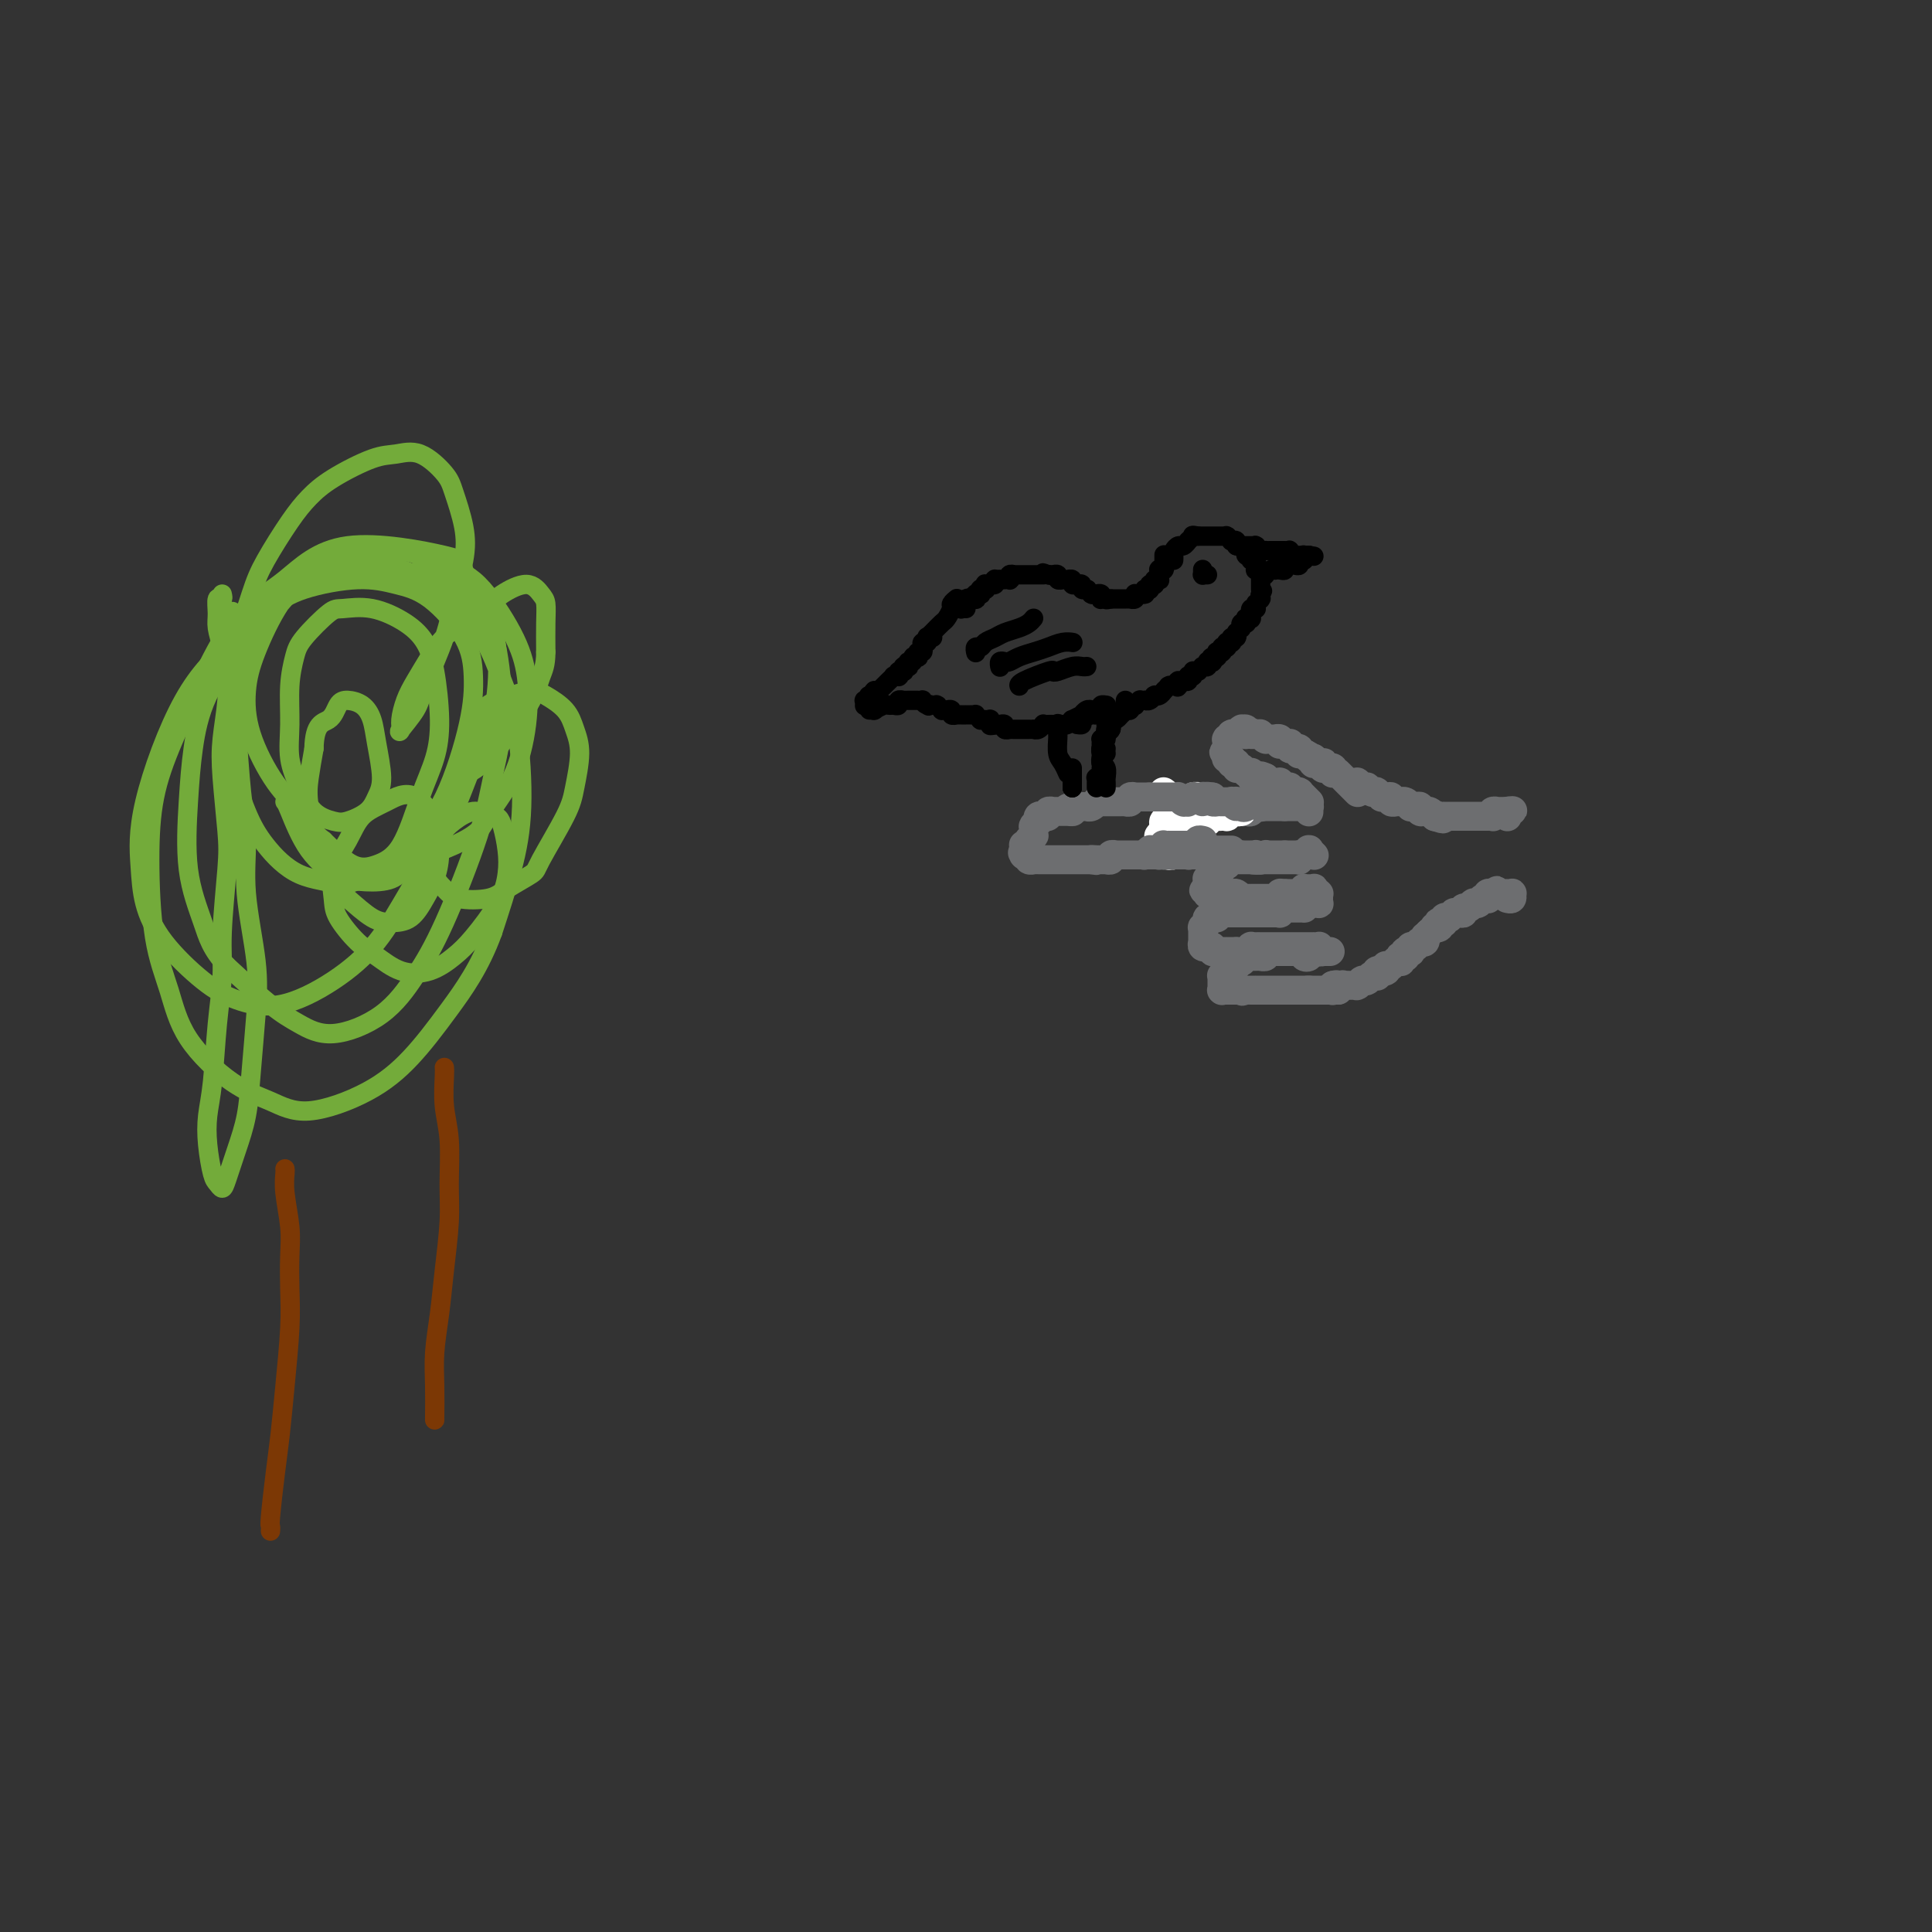 <svg viewBox='0 0 400 400' version='1.1' xmlns='http://www.w3.org/2000/svg' xmlns:xlink='http://www.w3.org/1999/xlink'><rect x="0" y="0" width="400" height="400" fill="#333333" stroke="none"/><g fill='none' stroke='#6D6E70' stroke-width='6' stroke-linecap='round' stroke-linejoin='round'><path d='M271,168c0.000,-0.002 0.000,-0.004 0,0c-0.000,0.004 -0.000,0.015 0,0c0.000,-0.015 0.001,-0.057 0,0c-0.001,0.057 -0.004,0.211 0,0c0.004,-0.211 0.015,-0.789 0,-1c-0.015,-0.211 -0.057,-0.057 0,0c0.057,0.057 0.211,0.015 0,0c-0.211,-0.015 -0.789,-0.004 -1,0c-0.211,0.004 -0.057,0.001 0,0c0.057,-0.001 0.016,-0.000 0,0c-0.016,0.000 -0.008,0.000 0,0c0.008,-0.000 0.016,-0.000 0,0c-0.016,0.000 -0.057,0.000 0,0c0.057,-0.000 0.211,-0.000 0,0c-0.211,0.000 -0.789,0.000 -1,0c-0.211,-0.000 -0.056,-0.000 0,0c0.056,0.000 0.011,0.000 0,0c-0.011,-0.000 0.011,-0.000 0,0c-0.011,0.000 -0.055,0.000 0,0c0.055,-0.000 0.211,-0.000 0,0c-0.211,0.000 -0.788,0.000 -1,0c-0.212,-0.000 -0.061,-0.000 0,0c0.061,0.000 0.030,0.000 0,0c-0.030,-0.000 -0.061,-0.000 0,0c0.061,0.000 0.212,0.000 0,0c-0.212,-0.000 -0.788,-0.000 -1,0c-0.212,0.000 -0.060,0.000 0,0c0.060,-0.000 0.026,-0.000 0,0c-0.026,0.000 -0.046,-0.000 0,0c0.046,0.000 0.156,-0.000 0,0c-0.156,0.000 -0.578,0.000 -1,0'/><path d='M266,167c-0.713,-0.155 0.006,-0.041 0,0c-0.006,0.041 -0.737,0.011 -1,0c-0.263,-0.011 -0.057,-0.003 0,0c0.057,0.003 -0.036,0.001 0,0c0.036,-0.001 0.202,-0.000 0,0c-0.202,0.000 -0.772,0.000 -1,0c-0.228,-0.000 -0.114,-0.000 0,0c0.114,0.000 0.228,0.000 0,0c-0.228,-0.000 -0.797,-0.000 -1,0c-0.203,0.000 -0.040,0.000 0,0c0.040,-0.000 -0.042,-0.000 0,0c0.042,0.000 0.208,0.000 0,0c-0.208,-0.000 -0.792,-0.000 -1,0c-0.208,0.000 -0.042,0.000 0,0c0.042,-0.000 -0.042,-0.000 0,0c0.042,0.000 0.208,0.000 0,0c-0.208,-0.000 -0.792,-0.000 -1,0c-0.208,0.000 -0.042,0.000 0,0c0.042,-0.000 -0.041,-0.000 0,0c0.041,0.000 0.207,0.000 0,0c-0.207,-0.000 -0.786,-0.000 -1,0c-0.214,0.000 -0.061,0.000 0,0c0.061,-0.000 0.030,-0.000 0,0c-0.030,0.000 -0.061,0.000 0,0c0.061,-0.000 0.212,-0.001 0,0c-0.212,0.001 -0.788,0.004 -1,0c-0.212,-0.004 -0.060,-0.015 0,0c0.060,0.015 0.026,0.056 0,0c-0.026,-0.056 -0.046,-0.207 0,0c0.046,0.207 0.156,0.774 0,1c-0.156,0.226 -0.578,0.113 -1,0'/><path d='M258,168c-1.233,0.155 -0.316,0.041 0,0c0.316,-0.041 0.032,-0.011 0,0c-0.032,0.011 0.187,0.003 0,0c-0.187,-0.003 -0.781,-0.001 -1,0c-0.219,0.001 -0.062,0.000 0,0c0.062,-0.000 0.031,-0.000 0,0c-0.031,0.000 -0.061,0.000 0,0c0.061,-0.000 0.212,-0.000 0,0c-0.212,0.000 -0.789,0.000 -1,0c-0.211,-0.000 -0.057,-0.000 0,0c0.057,0.000 0.016,0.000 0,0c-0.016,-0.000 -0.008,-0.000 0,0c0.008,0.000 0.016,0.000 0,0c-0.016,-0.000 -0.057,-0.000 0,0c0.057,0.000 0.211,0.000 0,0c-0.211,-0.000 -0.788,-0.000 -1,0c-0.212,0.000 -0.061,0.000 0,0c0.061,-0.000 0.030,-0.000 0,0c-0.030,0.000 -0.061,0.000 0,0c0.061,-0.000 0.212,-0.000 0,0c-0.212,0.000 -0.789,0.000 -1,0c-0.211,-0.000 -0.056,-0.000 0,0c0.056,0.000 0.015,0.000 0,0c-0.015,0.000 -0.003,0.000 0,0c0.003,0.000 -0.003,0.000 0,0c0.003,0.000 0.015,0.000 0,0c-0.015,0.000 -0.056,0.000 0,0c0.056,0.000 0.211,0.000 0,0c-0.211,0.000 -0.788,0.000 -1,0c-0.212,0.000 -0.061,0.000 0,0c0.061,0.000 0.030,0.000 0,0'/><path d='M253,168c-0.775,0.000 -0.211,0.000 0,0c0.211,-0.000 0.071,-0.000 0,0c-0.071,0.000 -0.072,0.000 0,0c0.072,-0.000 0.215,-0.000 0,0c-0.215,0.000 -0.790,0.000 -1,0c-0.210,-0.000 -0.055,-0.001 0,0c0.055,0.001 0.011,0.004 0,0c-0.011,-0.004 0.011,-0.015 0,0c-0.011,0.015 -0.056,0.057 0,0c0.056,-0.057 0.211,-0.211 0,0c-0.211,0.211 -0.789,0.789 -1,1c-0.211,0.211 -0.056,0.057 0,0c0.056,-0.057 0.011,-0.015 0,0c-0.011,0.015 0.011,0.004 0,0c-0.011,-0.004 -0.056,-0.001 0,0c0.056,0.001 0.211,0.000 0,0c-0.211,-0.000 -0.789,-0.000 -1,0c-0.211,0.000 -0.056,0.000 0,0c0.056,-0.000 0.011,-0.000 0,0c-0.011,0.000 0.011,0.000 0,0c-0.011,-0.000 -0.055,-0.000 0,0c0.055,0.000 0.211,0.000 0,0c-0.211,-0.000 -0.788,-0.000 -1,0c-0.212,0.000 -0.061,0.000 0,0c0.061,-0.000 0.030,-0.000 0,0c-0.030,0.000 -0.061,0.000 0,0c0.061,-0.000 0.212,-0.000 0,0c-0.212,0.000 -0.789,0.000 -1,0c-0.211,-0.000 -0.057,-0.000 0,0c0.057,0.000 0.016,0.000 0,0c-0.016,-0.000 -0.008,-0.000 0,0'/><path d='M248,169c-1.001,0.155 -1.004,0.041 -1,0c0.004,-0.041 0.015,-0.011 0,0c-0.015,0.011 -0.056,0.002 0,0c0.056,-0.002 0.207,0.003 0,0c-0.207,-0.003 -0.773,-0.015 -1,0c-0.227,0.015 -0.114,0.057 0,0c0.114,-0.057 0.228,-0.211 0,0c-0.228,0.211 -0.797,0.789 -1,1c-0.203,0.211 -0.040,0.057 0,0c0.040,-0.057 -0.042,-0.015 0,0c0.042,0.015 0.207,0.004 0,0c-0.207,-0.004 -0.787,-0.002 -1,0c-0.213,0.002 -0.061,0.004 0,0c0.061,-0.004 0.030,-0.015 0,0c-0.030,0.015 -0.061,0.057 0,0c0.061,-0.057 0.212,-0.211 0,0c-0.212,0.211 -0.789,0.789 -1,1c-0.211,0.211 -0.055,0.057 0,0c0.055,-0.057 0.011,-0.015 0,0c-0.011,0.015 0.011,0.004 0,0c-0.011,-0.004 -0.056,-0.002 0,0c0.056,0.002 0.211,0.004 0,0c-0.211,-0.004 -0.789,-0.015 -1,0c-0.211,0.015 -0.057,0.057 0,0c0.057,-0.057 0.015,-0.212 0,0c-0.015,0.212 -0.004,0.793 0,1c0.004,0.207 0.001,0.042 0,0c-0.001,-0.042 -0.000,0.040 0,0c0.000,-0.040 0.000,-0.203 0,0c-0.000,0.203 -0.000,0.772 0,1c0.000,0.228 0.000,0.114 0,0'/><path d='M242,173c-0.928,0.635 -0.248,0.223 0,0c0.248,-0.223 0.066,-0.257 0,0c-0.066,0.257 -0.014,0.805 0,1c0.014,0.195 -0.010,0.038 0,0c0.010,-0.038 0.055,0.042 0,0c-0.055,-0.042 -0.211,-0.207 0,0c0.211,0.207 0.789,0.787 1,1c0.211,0.213 0.056,0.061 0,0c-0.056,-0.061 -0.011,-0.030 0,0c0.011,0.030 -0.011,0.061 0,0c0.011,-0.061 0.056,-0.212 0,0c-0.056,0.212 -0.212,0.789 0,1c0.212,0.211 0.793,0.056 1,0c0.207,-0.056 0.042,-0.015 0,0c-0.042,0.015 0.040,0.003 0,0c-0.040,-0.003 -0.203,0.003 0,0c0.203,-0.003 0.773,-0.015 1,0c0.227,0.015 0.112,0.057 0,0c-0.112,-0.057 -0.223,-0.211 0,0c0.223,0.211 0.778,0.789 1,1c0.222,0.211 0.111,0.057 0,0c-0.111,-0.057 -0.222,-0.015 0,0c0.222,0.015 0.778,0.004 1,0c0.222,-0.004 0.111,-0.001 0,0c-0.111,0.001 -0.222,0.000 0,0c0.222,-0.000 0.778,-0.000 1,0c0.222,0.000 0.112,0.000 0,0c-0.112,-0.000 -0.226,-0.000 0,0c0.226,0.000 0.792,0.000 1,0c0.208,-0.000 0.060,-0.000 0,0c-0.060,0.000 -0.030,0.000 0,0'/><path d='M249,177c1.022,0.619 0.077,0.166 0,0c-0.077,-0.166 0.715,-0.044 1,0c0.285,0.044 0.062,0.012 0,0c-0.062,-0.012 0.036,-0.003 0,0c-0.036,0.003 -0.205,0.001 0,0c0.205,-0.001 0.786,-0.000 1,0c0.214,0.000 0.061,0.000 0,0c-0.061,-0.000 -0.030,-0.000 0,0c0.030,0.000 0.061,0.000 0,0c-0.061,-0.000 -0.212,-0.000 0,0c0.212,0.000 0.788,0.000 1,0c0.212,-0.000 0.061,-0.000 0,0c-0.061,0.000 -0.030,0.000 0,0c0.030,-0.000 0.061,-0.000 0,0c-0.061,0.000 -0.212,0.000 0,0c0.212,-0.000 0.788,-0.000 1,0c0.212,0.000 0.061,0.000 0,0c-0.061,-0.000 -0.030,-0.000 0,0c0.030,0.000 0.060,0.000 0,0c-0.060,-0.000 -0.208,-0.000 0,0c0.208,0.000 0.774,0.000 1,0c0.226,-0.000 0.112,-0.000 0,0c-0.112,0.000 -0.222,0.000 0,0c0.222,-0.000 0.778,0.000 1,0c0.222,0.000 0.111,0.000 0,0c-0.111,0.000 -0.222,0.000 0,0c0.222,0.000 0.778,0.000 1,0c0.222,0.000 0.111,0.000 0,0c-0.111,0.000 -0.222,0.000 0,0c0.222,0.000 0.778,0.000 1,0c0.222,0.000 0.111,0.000 0,0'/><path d='M257,177c1.254,0.000 0.389,0.000 0,0c-0.389,-0.000 -0.301,-0.000 0,0c0.301,0.000 0.816,0.000 1,0c0.184,-0.000 0.035,-0.000 0,0c-0.035,0.000 0.042,0.000 0,0c-0.042,-0.000 -0.204,-0.000 0,0c0.204,0.000 0.772,0.000 1,0c0.228,-0.000 0.114,-0.001 0,0c-0.114,0.001 -0.228,0.004 0,0c0.228,-0.004 0.797,-0.015 1,0c0.203,0.015 0.041,0.056 0,0c-0.041,-0.056 0.041,-0.210 0,0c-0.041,0.210 -0.203,0.785 0,1c0.203,0.215 0.773,0.072 1,0c0.227,-0.072 0.112,-0.072 0,0c-0.112,0.072 -0.222,0.215 0,0c0.222,-0.215 0.778,-0.790 1,-1c0.222,-0.210 0.112,-0.056 0,0c-0.112,0.056 -0.227,0.015 0,0c0.227,-0.015 0.797,-0.004 1,0c0.203,0.004 0.041,0.001 0,0c-0.041,-0.001 0.041,-0.000 0,0c-0.041,0.000 -0.203,0.000 0,0c0.203,-0.000 0.772,-0.000 1,0c0.228,0.000 0.114,0.000 0,0c-0.114,-0.000 -0.227,-0.000 0,0c0.227,0.000 0.796,0.000 1,0c0.204,-0.000 0.044,-0.000 0,0c-0.044,0.000 0.026,0.000 0,0c-0.026,-0.000 -0.150,-0.000 0,0c0.150,0.000 0.575,0.000 1,0'/><path d='M266,177c1.408,-0.000 0.429,-0.000 0,0c-0.429,0.000 -0.307,0.000 0,0c0.307,-0.000 0.800,-0.000 1,0c0.200,0.000 0.106,0.000 0,0c-0.106,-0.000 -0.226,-0.000 0,0c0.226,0.000 0.796,0.000 1,0c0.204,-0.000 0.041,-0.000 0,0c-0.041,0.000 0.041,0.000 0,0c-0.041,-0.000 -0.203,-0.000 0,0c0.203,0.000 0.772,0.000 1,0c0.228,-0.000 0.114,-0.000 0,0c-0.114,0.000 -0.228,0.001 0,0c0.228,-0.001 0.797,-0.004 1,0c0.203,0.004 0.040,0.015 0,0c-0.040,-0.015 0.042,-0.056 0,0c-0.042,0.056 -0.208,0.210 0,0c0.208,-0.210 0.792,-0.785 1,-1c0.208,-0.215 0.042,-0.072 0,0c-0.042,0.072 0.041,0.072 0,0c-0.041,-0.072 -0.207,-0.215 0,0c0.207,0.215 0.786,0.789 1,1c0.214,0.211 0.061,0.060 0,0c-0.061,-0.060 -0.031,-0.030 0,0'/><path d='M271,166c-0.000,-0.000 -0.000,-0.000 0,0c0.000,0.000 0.001,0.001 0,0c-0.001,-0.001 -0.004,-0.004 0,0c0.004,0.004 0.015,0.015 0,0c-0.015,-0.015 -0.057,-0.057 0,0c0.057,0.057 0.212,0.212 0,0c-0.212,-0.212 -0.793,-0.793 -1,-1c-0.207,-0.207 -0.042,-0.041 0,0c0.042,0.041 -0.040,-0.041 0,0c0.040,0.041 0.203,0.207 0,0c-0.203,-0.207 -0.773,-0.788 -1,-1c-0.227,-0.212 -0.112,-0.056 0,0c0.112,0.056 0.222,0.011 0,0c-0.222,-0.011 -0.777,0.011 -1,0c-0.223,-0.011 -0.116,-0.055 0,0c0.116,0.055 0.241,0.211 0,0c-0.241,-0.211 -0.848,-0.788 -1,-1c-0.152,-0.212 0.151,-0.061 0,0c-0.151,0.061 -0.758,0.030 -1,0c-0.242,-0.030 -0.121,-0.061 0,0c0.121,0.061 0.242,0.212 0,0c-0.242,-0.212 -0.849,-0.789 -1,-1c-0.151,-0.211 0.152,-0.057 0,0c-0.152,0.057 -0.759,0.015 -1,0c-0.241,-0.015 -0.116,-0.004 0,0c0.116,0.004 0.224,0.002 0,0c-0.224,-0.002 -0.778,-0.004 -1,0c-0.222,0.004 -0.112,0.015 0,0c0.112,-0.015 0.226,-0.056 0,0c-0.226,0.056 -0.792,0.207 -1,0c-0.208,-0.207 -0.060,-0.774 0,-1c0.060,-0.226 0.030,-0.113 0,0'/><path d='M262,161c-1.635,-0.774 -1.222,-0.208 -1,0c0.222,0.208 0.252,0.057 0,0c-0.252,-0.057 -0.786,-0.019 -1,0c-0.214,0.019 -0.109,0.019 0,0c0.109,-0.019 0.222,-0.058 0,0c-0.222,0.058 -0.778,0.211 -1,0c-0.222,-0.211 -0.111,-0.788 0,-1c0.111,-0.212 0.222,-0.061 0,0c-0.222,0.061 -0.778,0.030 -1,0c-0.222,-0.030 -0.111,-0.061 0,0c0.111,0.061 0.222,0.212 0,0c-0.222,-0.212 -0.777,-0.789 -1,-1c-0.223,-0.211 -0.112,-0.055 0,0c0.112,0.055 0.227,0.011 0,0c-0.227,-0.011 -0.797,0.011 -1,0c-0.203,-0.011 -0.040,-0.055 0,0c0.040,0.055 -0.042,0.211 0,0c0.042,-0.211 0.207,-0.788 0,-1c-0.207,-0.212 -0.787,-0.061 -1,0c-0.213,0.061 -0.061,0.030 0,0c0.061,-0.030 0.030,-0.061 0,0c-0.030,0.061 -0.061,0.212 0,0c0.061,-0.212 0.212,-0.788 0,-1c-0.212,-0.212 -0.789,-0.061 -1,0c-0.211,0.061 -0.057,0.030 0,0c0.057,-0.030 0.015,-0.061 0,0c-0.015,0.061 -0.004,0.212 0,0c0.004,-0.212 0.001,-0.789 0,-1c-0.001,-0.211 -0.000,-0.057 0,0c0.000,0.057 0.000,0.016 0,0c-0.000,-0.016 -0.000,-0.008 0,0'/><path d='M254,156c-1.238,-0.712 -0.332,0.006 0,0c0.332,-0.006 0.089,-0.738 0,-1c-0.089,-0.262 -0.024,-0.056 0,0c0.024,0.056 0.006,-0.038 0,0c-0.006,0.038 -0.002,0.207 0,0c0.002,-0.207 0.000,-0.791 0,-1c-0.000,-0.209 -0.000,-0.042 0,0c0.000,0.042 -0.000,-0.041 0,0c0.000,0.041 0.000,0.207 0,0c-0.000,-0.207 -0.001,-0.786 0,-1c0.001,-0.214 0.004,-0.061 0,0c-0.004,0.061 -0.015,0.030 0,0c0.015,-0.030 0.057,-0.061 0,0c-0.057,0.061 -0.211,0.212 0,0c0.211,-0.212 0.788,-0.789 1,-1c0.212,-0.211 0.061,-0.057 0,0c-0.061,0.057 -0.030,0.015 0,0c0.030,-0.015 0.061,-0.004 0,0c-0.061,0.004 -0.213,0.002 0,0c0.213,-0.002 0.793,-0.004 1,0c0.207,0.004 0.042,0.015 0,0c-0.042,-0.015 0.040,-0.056 0,0c-0.040,0.056 -0.203,0.210 0,0c0.203,-0.210 0.773,-0.785 1,-1c0.227,-0.215 0.112,-0.072 0,0c-0.112,0.072 -0.223,0.072 0,0c0.223,-0.072 0.778,-0.215 1,0c0.222,0.215 0.111,0.790 0,1c-0.111,0.210 -0.222,0.057 0,0c0.222,-0.057 0.778,-0.016 1,0c0.222,0.016 0.111,0.008 0,0'/><path d='M259,152c0.714,-0.619 -0.001,-0.166 0,0c0.001,0.166 0.719,0.045 1,0c0.281,-0.045 0.127,-0.013 0,0c-0.127,0.013 -0.226,0.007 0,0c0.226,-0.007 0.779,-0.016 1,0c0.221,0.016 0.111,0.057 0,0c-0.111,-0.057 -0.222,-0.211 0,0c0.222,0.211 0.776,0.789 1,1c0.224,0.211 0.117,0.057 0,0c-0.117,-0.057 -0.242,-0.015 0,0c0.242,0.015 0.853,0.003 1,0c0.147,-0.003 -0.171,0.003 0,0c0.171,-0.003 0.829,-0.015 1,0c0.171,0.015 -0.147,0.057 0,0c0.147,-0.057 0.758,-0.211 1,0c0.242,0.211 0.117,0.789 0,1c-0.117,0.211 -0.224,0.057 0,0c0.224,-0.057 0.778,-0.016 1,0c0.222,0.016 0.111,0.008 0,0c-0.111,-0.008 -0.222,-0.016 0,0c0.222,0.016 0.776,0.057 1,0c0.224,-0.057 0.116,-0.212 0,0c-0.116,0.212 -0.241,0.793 0,1c0.241,0.207 0.848,0.041 1,0c0.152,-0.041 -0.152,0.041 0,0c0.152,-0.041 0.759,-0.207 1,0c0.241,0.207 0.117,0.788 0,1c-0.117,0.212 -0.227,0.057 0,0c0.227,-0.057 0.792,-0.015 1,0c0.208,0.015 0.059,0.004 0,0c-0.059,-0.004 -0.030,-0.002 0,0'/><path d='M270,156c1.924,0.846 1.234,0.963 1,1c-0.234,0.037 -0.011,-0.004 0,0c0.011,0.004 -0.189,0.054 0,0c0.189,-0.054 0.769,-0.211 1,0c0.231,0.211 0.115,0.788 0,1c-0.115,0.212 -0.228,0.057 0,0c0.228,-0.057 0.797,-0.015 1,0c0.203,0.015 0.040,0.003 0,0c-0.040,-0.003 0.042,0.003 0,0c-0.042,-0.003 -0.209,-0.015 0,0c0.209,0.015 0.792,0.056 1,0c0.208,-0.056 0.041,-0.211 0,0c-0.041,0.211 0.045,0.788 0,1c-0.045,0.212 -0.222,0.061 0,0c0.222,-0.061 0.843,-0.030 1,0c0.157,0.030 -0.150,0.061 0,0c0.150,-0.061 0.759,-0.212 1,0c0.241,0.212 0.116,0.788 0,1c-0.116,0.212 -0.223,0.061 0,0c0.223,-0.061 0.777,-0.031 1,0c0.223,0.031 0.115,0.064 0,0c-0.115,-0.064 -0.238,-0.225 0,0c0.238,0.225 0.838,0.834 1,1c0.162,0.166 -0.114,-0.113 0,0c0.114,0.113 0.618,0.618 1,1c0.382,0.382 0.641,0.641 1,1c0.359,0.359 0.817,0.817 1,1c0.183,0.183 0.092,0.092 0,0'/><path d='M270,177c0.000,0.000 0.000,0.000 0,0c-0.000,-0.000 -0.000,-0.000 0,0c0.000,0.000 0.001,0.000 0,0c-0.001,-0.000 -0.004,-0.001 0,0c0.004,0.001 0.015,0.004 0,0c-0.015,-0.004 -0.057,-0.015 0,0c0.057,0.015 0.212,0.057 0,0c-0.212,-0.057 -0.793,-0.211 -1,0c-0.207,0.211 -0.040,0.789 0,1c0.040,0.211 -0.045,0.057 0,0c0.045,-0.057 0.222,-0.015 0,0c-0.222,0.015 -0.843,0.004 -1,0c-0.157,-0.004 0.150,-0.001 0,0c-0.150,0.001 -0.757,0.000 -1,0c-0.243,-0.000 -0.122,-0.000 0,0c0.122,0.000 0.244,0.000 0,0c-0.244,-0.000 -0.854,-0.000 -1,0c-0.146,0.000 0.171,0.000 0,0c-0.171,-0.000 -0.829,-0.000 -1,0c-0.171,0.000 0.146,0.000 0,0c-0.146,-0.000 -0.756,-0.000 -1,0c-0.244,0.000 -0.122,0.000 0,0c0.122,-0.000 0.244,-0.000 0,0c-0.244,0.000 -0.854,0.000 -1,0c-0.146,-0.000 0.172,-0.000 0,0c-0.172,0.000 -0.835,0.000 -1,0c-0.165,-0.000 0.166,-0.000 0,0c-0.166,0.000 -0.829,0.000 -1,0c-0.171,-0.000 0.150,-0.000 0,0c-0.150,0.000 -0.771,0.000 -1,0c-0.229,-0.000 -0.065,-0.000 0,0c0.065,0.000 0.033,0.000 0,0'/><path d='M260,178c-1.482,0.155 -0.186,0.041 0,0c0.186,-0.041 -0.739,-0.011 -1,0c-0.261,0.011 0.140,0.003 0,0c-0.140,-0.003 -0.821,-0.001 -1,0c-0.179,0.001 0.144,0.000 0,0c-0.144,-0.000 -0.756,-0.000 -1,0c-0.244,0.000 -0.122,-0.000 0,0c0.122,0.000 0.243,0.000 0,0c-0.243,-0.000 -0.849,-0.001 -1,0c-0.151,0.001 0.152,0.004 0,0c-0.152,-0.004 -0.758,-0.015 -1,0c-0.242,0.015 -0.121,0.057 0,0c0.121,-0.057 0.242,-0.212 0,0c-0.242,0.212 -0.849,0.793 -1,1c-0.151,0.207 0.152,0.041 0,0c-0.152,-0.041 -0.759,0.042 -1,0c-0.241,-0.042 -0.116,-0.208 0,0c0.116,0.208 0.223,0.792 0,1c-0.223,0.208 -0.778,0.042 -1,0c-0.222,-0.042 -0.112,0.040 0,0c0.112,-0.040 0.227,-0.203 0,0c-0.227,0.203 -0.797,0.773 -1,1c-0.203,0.227 -0.040,0.112 0,0c0.040,-0.112 -0.042,-0.222 0,0c0.042,0.222 0.207,0.777 0,1c-0.207,0.223 -0.788,0.116 -1,0c-0.212,-0.116 -0.057,-0.241 0,0c0.057,0.241 0.015,0.848 0,1c-0.015,0.152 -0.004,-0.151 0,0c0.004,0.151 0.001,0.758 0,1c-0.001,0.242 -0.001,0.121 0,0'/><path d='M250,184c-1.547,0.868 -0.416,0.037 0,0c0.416,-0.037 0.115,0.721 0,1c-0.115,0.279 -0.045,0.078 0,0c0.045,-0.078 0.063,-0.035 0,0c-0.063,0.035 -0.209,0.062 0,0c0.209,-0.062 0.773,-0.213 1,0c0.227,0.213 0.117,0.789 0,1c-0.117,0.211 -0.243,0.056 0,0c0.243,-0.056 0.854,-0.014 1,0c0.146,0.014 -0.172,-0.000 0,0c0.172,0.000 0.834,0.014 1,0c0.166,-0.014 -0.163,-0.057 0,0c0.163,0.057 0.818,0.215 1,0c0.182,-0.215 -0.110,-0.804 0,-1c0.110,-0.196 0.621,-0.000 1,0c0.379,0.000 0.627,-0.196 1,0c0.373,0.196 0.870,0.785 1,1c0.130,0.215 -0.106,0.058 0,0c0.106,-0.058 0.553,-0.015 1,0c0.447,0.015 0.894,0.004 1,0c0.106,-0.004 -0.130,-0.001 0,0c0.130,0.001 0.626,0.000 1,0c0.374,-0.000 0.626,-0.000 1,0c0.374,0.000 0.870,0.001 1,0c0.130,-0.001 -0.105,-0.004 0,0c0.105,0.004 0.549,0.015 1,0c0.451,-0.015 0.908,-0.057 1,0c0.092,0.057 -0.182,0.211 0,0c0.182,-0.211 0.818,-0.788 1,-1c0.182,-0.212 -0.091,-0.061 0,0c0.091,0.061 0.545,0.030 1,0'/><path d='M266,185c2.410,0.155 0.434,0.041 0,0c-0.434,-0.041 0.672,-0.011 1,0c0.328,0.011 -0.123,0.003 0,0c0.123,-0.003 0.821,0.000 1,0c0.179,-0.000 -0.162,-0.004 0,0c0.162,0.004 0.827,0.015 1,0c0.173,-0.015 -0.146,-0.057 0,0c0.146,0.057 0.757,0.211 1,0c0.243,-0.211 0.117,-0.789 0,-1c-0.117,-0.211 -0.224,-0.056 0,0c0.224,0.056 0.778,0.014 1,0c0.222,-0.014 0.112,-0.000 0,0c-0.112,0.000 -0.227,-0.014 0,0c0.227,0.014 0.797,0.056 1,0c0.203,-0.056 0.040,-0.211 0,0c-0.040,0.211 0.042,0.788 0,1c-0.042,0.212 -0.207,0.061 0,0c0.207,-0.061 0.788,-0.030 1,0c0.212,0.030 0.057,0.061 0,0c-0.057,-0.061 -0.015,-0.214 0,0c0.015,0.214 0.004,0.793 0,1c-0.004,0.207 0.000,0.041 0,0c-0.000,-0.041 -0.004,0.041 0,0c0.004,-0.041 0.016,-0.207 0,0c-0.016,0.207 -0.061,0.788 0,1c0.061,0.212 0.226,0.057 0,0c-0.226,-0.057 -0.845,-0.015 -1,0c-0.155,0.015 0.154,0.004 0,0c-0.154,-0.004 -0.772,-0.001 -1,0c-0.228,0.001 -0.065,0.000 0,0c0.065,-0.000 0.033,-0.000 0,0'/><path d='M271,187c-0.399,0.691 -0.895,0.917 -1,1c-0.105,0.083 0.183,0.022 0,0c-0.183,-0.022 -0.836,-0.006 -1,0c-0.164,0.006 0.162,0.002 0,0c-0.162,-0.002 -0.813,-0.002 -1,0c-0.187,0.002 0.089,0.004 0,0c-0.089,-0.004 -0.545,-0.015 -1,0c-0.455,0.015 -0.911,0.057 -1,0c-0.089,-0.057 0.187,-0.211 0,0c-0.187,0.211 -0.839,0.789 -1,1c-0.161,0.211 0.168,0.057 0,0c-0.168,-0.057 -0.834,-0.015 -1,0c-0.166,0.015 0.167,0.004 0,0c-0.167,-0.004 -0.833,-0.001 -1,0c-0.167,0.001 0.167,0.000 0,0c-0.167,-0.000 -0.833,-0.000 -1,0c-0.167,0.000 0.167,0.000 0,0c-0.167,-0.000 -0.833,-0.000 -1,0c-0.167,0.000 0.166,0.000 0,0c-0.166,-0.000 -0.832,-0.000 -1,0c-0.168,0.000 0.161,0.000 0,0c-0.161,-0.000 -0.813,-0.000 -1,0c-0.187,0.000 0.089,0.000 0,0c-0.089,-0.000 -0.545,-0.000 -1,0c-0.455,0.000 -0.911,0.000 -1,0c-0.089,-0.000 0.187,-0.000 0,0c-0.187,0.000 -0.837,0.000 -1,0c-0.163,-0.000 0.163,-0.000 0,0c-0.163,0.000 -0.813,0.000 -1,0c-0.187,-0.000 0.089,-0.000 0,0c-0.089,0.000 -0.545,0.000 -1,0'/><path d='M254,189c-2.585,0.311 -0.548,0.087 0,0c0.548,-0.087 -0.393,-0.037 -1,0c-0.607,0.037 -0.880,0.063 -1,0c-0.120,-0.063 -0.089,-0.214 0,0c0.089,0.214 0.234,0.793 0,1c-0.234,0.207 -0.848,0.042 -1,0c-0.152,-0.042 0.156,0.040 0,0c-0.156,-0.040 -0.778,-0.203 -1,0c-0.222,0.203 -0.045,0.771 0,1c0.045,0.229 -0.040,0.118 0,0c0.040,-0.118 0.207,-0.243 0,0c-0.207,0.243 -0.788,0.854 -1,1c-0.212,0.146 -0.057,-0.172 0,0c0.057,0.172 0.015,0.834 0,1c-0.015,0.166 -0.004,-0.166 0,0c0.004,0.166 0.001,0.828 0,1c-0.001,0.172 -0.001,-0.146 0,0c0.001,0.146 0.004,0.757 0,1c-0.004,0.243 -0.016,0.118 0,0c0.016,-0.118 0.061,-0.229 0,0c-0.061,0.229 -0.227,0.797 0,1c0.227,0.203 0.849,0.040 1,0c0.151,-0.040 -0.167,0.042 0,0c0.167,-0.042 0.819,-0.207 1,0c0.181,0.207 -0.110,0.788 0,1c0.110,0.212 0.621,0.057 1,0c0.379,-0.057 0.626,-0.015 1,0c0.374,0.015 0.873,0.004 1,0c0.127,-0.004 -0.120,-0.001 0,0c0.120,0.001 0.606,0.000 1,0c0.394,-0.000 0.697,-0.000 1,0'/><path d='M256,197c1.266,0.293 0.931,0.026 1,0c0.069,-0.026 0.543,0.189 1,0c0.457,-0.189 0.897,-0.783 1,-1c0.103,-0.217 -0.131,-0.058 0,0c0.131,0.058 0.626,0.016 1,0c0.374,-0.016 0.626,-0.004 1,0c0.374,0.004 0.870,0.001 1,0c0.130,-0.001 -0.106,-0.000 0,0c0.106,0.000 0.553,0.000 1,0c0.447,-0.000 0.894,-0.000 1,0c0.106,0.000 -0.130,0.000 0,0c0.130,-0.000 0.627,-0.000 1,0c0.373,0.000 0.621,0.000 1,0c0.379,-0.000 0.889,-0.000 1,0c0.111,0.000 -0.176,0.000 0,0c0.176,-0.000 0.817,0.000 1,0c0.183,-0.000 -0.091,-0.000 0,0c0.091,0.000 0.546,0.000 1,0c0.454,-0.000 0.905,-0.000 1,0c0.095,0.000 -0.167,0.000 0,0c0.167,-0.000 0.762,-0.000 1,0c0.238,0.000 0.120,0.000 0,0c-0.120,-0.000 -0.242,-0.001 0,0c0.242,0.001 0.848,0.004 1,0c0.152,-0.004 -0.152,-0.015 0,0c0.152,0.015 0.759,0.057 1,0c0.241,-0.057 0.117,-0.211 0,0c-0.117,0.211 -0.227,0.789 0,1c0.227,0.211 0.792,0.057 1,0c0.208,-0.057 0.059,-0.016 0,0c-0.059,0.016 -0.030,0.008 0,0'/><path d='M274,197c2.769,-0.000 0.690,-0.000 0,0c-0.690,0.000 0.009,0.000 0,0c-0.009,-0.000 -0.724,-0.001 -1,0c-0.276,0.001 -0.111,0.004 0,0c0.111,-0.004 0.169,-0.014 0,0c-0.169,0.014 -0.566,0.053 -1,0c-0.434,-0.053 -0.903,-0.196 -1,0c-0.097,0.196 0.180,0.732 0,1c-0.180,0.268 -0.818,0.268 -1,0c-0.182,-0.268 0.092,-0.804 0,-1c-0.092,-0.196 -0.551,-0.053 -1,0c-0.449,0.053 -0.890,0.014 -1,0c-0.110,-0.014 0.111,-0.004 0,0c-0.111,0.004 -0.554,0.001 -1,0c-0.446,-0.001 -0.894,-0.000 -1,0c-0.106,0.000 0.130,0.000 0,0c-0.130,-0.000 -0.627,-0.001 -1,0c-0.373,0.001 -0.621,0.004 -1,0c-0.379,-0.004 -0.890,-0.015 -1,0c-0.110,0.015 0.182,0.057 0,0c-0.182,-0.057 -0.837,-0.211 -1,0c-0.163,0.211 0.168,0.789 0,1c-0.168,0.211 -0.834,0.057 -1,0c-0.166,-0.057 0.167,-0.015 0,0c-0.167,0.015 -0.833,0.004 -1,0c-0.167,-0.004 0.166,-0.001 0,0c-0.166,0.001 -0.832,0.000 -1,0c-0.168,-0.000 0.161,-0.000 0,0c-0.161,0.000 -0.813,0.000 -1,0c-0.187,-0.000 0.089,-0.000 0,0c-0.089,0.000 -0.545,0.000 -1,0'/><path d='M257,198c-2.570,0.377 -0.497,0.818 0,1c0.497,0.182 -0.584,0.105 -1,0c-0.416,-0.105 -0.168,-0.238 0,0c0.168,0.238 0.255,0.849 0,1c-0.255,0.151 -0.853,-0.157 -1,0c-0.147,0.157 0.158,0.778 0,1c-0.158,0.222 -0.778,0.045 -1,0c-0.222,-0.045 -0.045,0.041 0,0c0.045,-0.041 -0.040,-0.208 0,0c0.040,0.208 0.207,0.791 0,1c-0.207,0.209 -0.788,0.042 -1,0c-0.212,-0.042 -0.057,0.040 0,0c0.057,-0.040 0.015,-0.203 0,0c-0.015,0.203 -0.004,0.772 0,1c0.004,0.228 0.001,0.113 0,0c-0.001,-0.113 -0.000,-0.226 0,0c0.000,0.226 0.000,0.792 0,1c-0.000,0.208 0.000,0.060 0,0c-0.000,-0.060 -0.000,-0.030 0,0c0.000,0.030 0.000,0.061 0,0c-0.000,-0.061 -0.001,-0.212 0,0c0.001,0.212 0.004,0.789 0,1c-0.004,0.211 -0.016,0.057 0,0c0.016,-0.057 0.061,-0.015 0,0c-0.061,0.015 -0.227,0.004 0,0c0.227,-0.004 0.848,-0.001 1,0c0.152,0.001 -0.167,0.000 0,0c0.167,-0.000 0.818,-0.000 1,0c0.182,0.000 -0.105,0.000 0,0c0.105,-0.000 0.601,-0.000 1,0c0.399,0.000 0.699,0.000 1,0'/><path d='M257,205c0.555,0.464 -0.057,0.124 0,0c0.057,-0.124 0.785,-0.033 1,0c0.215,0.033 -0.082,0.009 0,0c0.082,-0.009 0.543,-0.002 1,0c0.457,0.002 0.911,0.001 1,0c0.089,-0.001 -0.188,-0.000 0,0c0.188,0.000 0.839,0.000 1,0c0.161,-0.000 -0.168,-0.000 0,0c0.168,0.000 0.832,0.000 1,0c0.168,-0.000 -0.161,-0.000 0,0c0.161,0.000 0.813,0.000 1,0c0.187,-0.000 -0.089,-0.000 0,0c0.089,0.000 0.545,0.000 1,0c0.455,-0.000 0.911,-0.000 1,0c0.089,0.000 -0.187,0.000 0,0c0.187,-0.000 0.839,-0.000 1,0c0.161,0.000 -0.168,0.000 0,0c0.168,-0.000 0.834,-0.000 1,0c0.166,0.000 -0.167,0.000 0,0c0.167,-0.000 0.833,-0.000 1,0c0.167,0.000 -0.165,0.000 0,0c0.165,-0.000 0.828,-0.000 1,0c0.172,0.000 -0.146,0.000 0,0c0.146,0.000 0.757,0.000 1,0c0.243,0.000 0.118,0.000 0,0c-0.118,0.000 -0.228,0.000 0,0c0.228,0.000 0.793,0.000 1,0c0.207,0.000 0.055,0.000 0,0c-0.055,0.000 -0.015,0.000 0,0c0.015,0.000 0.004,0.000 0,0c-0.004,0.000 -0.002,0.000 0,0'/><path d='M271,205c2.161,0.000 0.565,0.000 0,0c-0.565,0.000 -0.099,-0.000 0,0c0.099,0.000 -0.170,0.000 0,0c0.170,0.000 0.778,0.000 1,0c0.222,0.000 0.059,0.000 0,0c-0.059,0.000 -0.012,0.000 0,0c0.012,0.000 -0.011,-0.000 0,0c0.011,0.000 0.055,0.000 0,0c-0.055,0.000 -0.211,0.000 0,0c0.211,0.000 0.788,0.000 1,0c0.212,0.000 0.061,0.000 0,0c-0.061,0.000 -0.030,0.000 0,0c0.030,0.000 0.061,-0.000 0,0c-0.061,0.000 -0.212,0.000 0,0c0.212,0.000 0.789,0.000 1,0c0.211,0.000 0.055,0.000 0,0c-0.055,0.000 -0.011,0.000 0,0c0.011,0.000 -0.011,0.000 0,0c0.011,0.000 0.056,0.000 0,0c-0.056,0.000 -0.211,0.000 0,0c0.211,0.000 0.789,0.000 1,0c0.211,0.000 0.057,0.000 0,0c-0.057,0.000 -0.016,0.000 0,0c0.016,0.000 0.008,0.000 0,0c-0.008,0.000 -0.016,0.000 0,0c0.016,0.000 0.057,0.000 0,0c-0.057,0.000 -0.211,0.000 0,0c0.211,0.000 0.788,0.000 1,0c0.212,0.000 0.061,0.000 0,0c-0.061,0.000 -0.030,0.000 0,0'/><path d='M276,205c0.774,-0.000 0.208,-0.000 0,0c-0.208,0.000 -0.057,0.000 0,0c0.057,-0.000 0.019,-0.000 0,0c-0.019,0.000 -0.019,0.000 0,0c0.019,-0.000 0.058,-0.000 0,0c-0.058,0.000 -0.212,0.000 0,0c0.212,-0.000 0.788,-0.000 1,0c0.212,0.000 0.058,0.000 0,0c-0.058,-0.000 -0.019,-0.000 0,0c0.019,0.000 0.019,0.001 0,0c-0.019,-0.001 -0.058,-0.004 0,0c0.058,0.004 0.212,0.015 0,0c-0.212,-0.015 -0.789,-0.056 -1,0c-0.211,0.056 -0.057,0.207 0,0c0.057,-0.207 0.016,-0.774 0,-1c-0.016,-0.226 -0.008,-0.113 0,0'/><path d='M276,205c0.000,-0.423 0.000,-0.845 0,-1c-0.000,-0.155 -0.001,-0.041 0,0c0.001,0.041 0.004,0.010 0,0c-0.004,-0.010 -0.016,0.002 0,0c0.016,-0.002 0.061,-0.018 0,0c-0.061,0.018 -0.228,0.072 0,0c0.228,-0.072 0.850,-0.268 1,0c0.150,0.268 -0.171,1.000 0,1c0.171,0.000 0.834,-0.732 1,-1c0.166,-0.268 -0.167,-0.072 0,0c0.167,0.072 0.833,0.019 1,0c0.167,-0.019 -0.165,-0.005 0,0c0.165,0.005 0.828,0.002 1,0c0.172,-0.002 -0.146,-0.004 0,0c0.146,0.004 0.757,0.015 1,0c0.243,-0.015 0.117,-0.057 0,0c-0.117,0.057 -0.224,0.211 0,0c0.224,-0.211 0.778,-0.789 1,-1c0.222,-0.211 0.111,-0.056 0,0c-0.111,0.056 -0.222,0.011 0,0c0.222,-0.011 0.778,0.011 1,0c0.222,-0.011 0.111,-0.055 0,0c-0.111,0.055 -0.222,0.211 0,0c0.222,-0.211 0.778,-0.788 1,-1c0.222,-0.212 0.111,-0.061 0,0c-0.111,0.061 -0.222,0.030 0,0c0.222,-0.030 0.778,-0.061 1,0c0.222,0.061 0.112,0.212 0,0c-0.112,-0.212 -0.226,-0.789 0,-1c0.226,-0.211 0.792,-0.057 1,0c0.208,0.057 0.060,0.016 0,0c-0.060,-0.016 -0.030,-0.008 0,0'/><path d='M286,201c1.487,-0.635 0.206,-0.223 0,0c-0.206,0.223 0.663,0.256 1,0c0.337,-0.256 0.142,-0.800 0,-1c-0.142,-0.200 -0.230,-0.058 0,0c0.230,0.058 0.779,0.030 1,0c0.221,-0.030 0.116,-0.061 0,0c-0.116,0.061 -0.241,0.213 0,0c0.241,-0.213 0.850,-0.793 1,-1c0.150,-0.207 -0.157,-0.041 0,0c0.157,0.041 0.778,-0.042 1,0c0.222,0.042 0.045,0.208 0,0c-0.045,-0.208 0.041,-0.792 0,-1c-0.041,-0.208 -0.208,-0.042 0,0c0.208,0.042 0.791,-0.042 1,0c0.209,0.042 0.042,0.208 0,0c-0.042,-0.208 0.040,-0.792 0,-1c-0.040,-0.208 -0.203,-0.042 0,0c0.203,0.042 0.773,-0.042 1,0c0.227,0.042 0.112,0.208 0,0c-0.112,-0.208 -0.223,-0.792 0,-1c0.223,-0.208 0.778,-0.042 1,0c0.222,0.042 0.111,-0.042 0,0c-0.111,0.042 -0.222,0.208 0,0c0.222,-0.208 0.777,-0.792 1,-1c0.223,-0.208 0.112,-0.042 0,0c-0.112,0.042 -0.227,-0.041 0,0c0.227,0.041 0.796,0.204 1,0c0.204,-0.204 0.044,-0.776 0,-1c-0.044,-0.224 0.026,-0.099 0,0c-0.026,0.099 -0.150,0.171 0,0c0.150,-0.171 0.575,-0.586 1,-1'/><path d='M296,193c1.564,-1.254 0.475,-0.387 0,0c-0.475,0.387 -0.337,0.296 0,0c0.337,-0.296 0.874,-0.798 1,-1c0.126,-0.202 -0.158,-0.106 0,0c0.158,0.106 0.759,0.221 1,0c0.241,-0.221 0.121,-0.777 0,-1c-0.121,-0.223 -0.244,-0.111 0,0c0.244,0.111 0.854,0.222 1,0c0.146,-0.222 -0.172,-0.777 0,-1c0.172,-0.223 0.833,-0.112 1,0c0.167,0.112 -0.162,0.227 0,0c0.162,-0.227 0.813,-0.797 1,-1c0.187,-0.203 -0.091,-0.039 0,0c0.091,0.039 0.550,-0.046 1,0c0.450,0.046 0.891,0.223 1,0c0.109,-0.223 -0.115,-0.844 0,-1c0.115,-0.156 0.571,0.154 1,0c0.429,-0.154 0.833,-0.774 1,-1c0.167,-0.226 0.096,-0.060 0,0c-0.096,0.060 -0.218,0.012 0,0c0.218,-0.012 0.777,0.011 1,0c0.223,-0.011 0.111,-0.055 0,0c-0.111,0.055 -0.222,0.211 0,0c0.222,-0.211 0.778,-0.788 1,-1c0.222,-0.212 0.111,-0.061 0,0c-0.111,0.061 -0.222,0.030 0,0c0.222,-0.030 0.778,-0.061 1,0c0.222,0.061 0.111,0.212 0,0c-0.111,-0.212 -0.222,-0.788 0,-1c0.222,-0.212 0.778,-0.061 1,0c0.222,0.061 0.111,0.030 0,0'/><path d='M309,185c1.952,-1.238 0.331,-0.332 0,0c-0.331,0.332 0.628,0.089 1,0c0.372,-0.089 0.156,-0.024 0,0c-0.156,0.024 -0.252,0.006 0,0c0.252,-0.006 0.852,-0.002 1,0c0.148,0.002 -0.158,0.000 0,0c0.158,-0.000 0.778,0.000 1,0c0.222,-0.000 0.045,-0.001 0,0c-0.045,0.001 0.041,0.004 0,0c-0.041,-0.004 -0.210,-0.015 0,0c0.210,0.015 0.799,0.056 1,0c0.201,-0.056 0.016,-0.207 0,0c-0.016,0.207 0.138,0.774 0,1c-0.138,0.226 -0.569,0.113 -1,0'/><path d='M280,162c0.033,0.002 0.065,0.004 0,0c-0.065,-0.004 -0.229,-0.015 0,0c0.229,0.015 0.850,0.057 1,0c0.150,-0.057 -0.171,-0.212 0,0c0.171,0.212 0.833,0.793 1,1c0.167,0.207 -0.161,0.042 0,0c0.161,-0.042 0.813,0.040 1,0c0.187,-0.040 -0.089,-0.203 0,0c0.089,0.203 0.545,0.772 1,1c0.455,0.228 0.909,0.114 1,0c0.091,-0.114 -0.182,-0.228 0,0c0.182,0.228 0.818,0.797 1,1c0.182,0.203 -0.091,0.040 0,0c0.091,-0.040 0.545,0.042 1,0c0.455,-0.042 0.910,-0.207 1,0c0.090,0.207 -0.187,0.788 0,1c0.187,0.212 0.837,0.056 1,0c0.163,-0.056 -0.163,-0.011 0,0c0.163,0.011 0.813,-0.011 1,0c0.187,0.011 -0.091,0.056 0,0c0.091,-0.056 0.550,-0.212 1,0c0.450,0.212 0.890,0.793 1,1c0.110,0.207 -0.110,0.041 0,0c0.110,-0.041 0.551,0.042 1,0c0.449,-0.042 0.908,-0.208 1,0c0.092,0.208 -0.182,0.792 0,1c0.182,0.208 0.819,0.042 1,0c0.181,-0.042 -0.096,0.040 0,0c0.096,-0.040 0.564,-0.203 1,0c0.436,0.203 0.839,0.772 1,1c0.161,0.228 0.081,0.114 0,0'/><path d='M297,169c2.874,1.083 1.559,0.290 1,0c-0.559,-0.290 -0.361,-0.078 0,0c0.361,0.078 0.885,0.021 1,0c0.115,-0.021 -0.181,-0.006 0,0c0.181,0.006 0.837,0.001 1,0c0.163,-0.001 -0.168,-0.000 0,0c0.168,0.000 0.834,0.000 1,0c0.166,-0.000 -0.166,-0.000 0,0c0.166,0.000 0.832,0.000 1,0c0.168,-0.000 -0.162,-0.000 0,0c0.162,0.000 0.814,0.000 1,0c0.186,-0.000 -0.095,-0.000 0,0c0.095,0.000 0.565,-0.000 1,0c0.435,0.000 0.833,0.000 1,0c0.167,-0.000 0.101,-0.000 0,0c-0.101,0.000 -0.238,0.000 0,0c0.238,-0.000 0.853,-0.000 1,0c0.147,0.000 -0.172,0.000 0,0c0.172,-0.000 0.834,-0.000 1,0c0.166,0.000 -0.166,0.001 0,0c0.166,-0.001 0.828,-0.004 1,0c0.172,0.004 -0.146,0.015 0,0c0.146,-0.015 0.756,-0.057 1,0c0.244,0.057 0.122,0.211 0,0c-0.122,-0.211 -0.243,-0.789 0,-1c0.243,-0.211 0.849,-0.057 1,0c0.151,0.057 -0.153,0.015 0,0c0.153,-0.015 0.763,-0.004 1,0c0.237,0.004 0.102,0.001 0,0c-0.102,-0.001 -0.172,-0.000 0,0c0.172,0.000 0.586,0.000 1,0'/><path d='M312,168c2.321,-0.214 0.625,-0.250 0,0c-0.625,0.250 -0.179,0.786 0,1c0.179,0.214 0.089,0.107 0,0'/></g>
<g fill='none' stroke='#FFFFFF' stroke-width='6' stroke-linecap='round' stroke-linejoin='round'><path d='M241,164c0.030,0.022 0.061,0.044 0,0c-0.061,-0.044 -0.212,-0.152 0,0c0.212,0.152 0.789,0.566 1,1c0.211,0.434 0.056,0.890 0,1c-0.056,0.110 -0.014,-0.124 0,0c0.014,0.124 -0.000,0.607 0,1c0.000,0.393 0.014,0.698 0,1c-0.014,0.302 -0.057,0.602 0,1c0.057,0.398 0.212,0.894 0,1c-0.212,0.106 -0.793,-0.178 -1,0c-0.207,0.178 -0.041,0.818 0,1c0.041,0.182 -0.041,-0.095 0,0c0.041,0.095 0.207,0.561 0,1c-0.207,0.439 -0.788,0.850 -1,1c-0.212,0.150 -0.057,0.039 0,0c0.057,-0.039 0.014,-0.007 0,0c-0.014,0.007 -0.000,-0.012 0,0c0.000,0.012 -0.014,0.056 0,0c0.014,-0.056 0.055,-0.210 0,0c-0.055,0.210 -0.207,0.786 0,1c0.207,0.214 0.774,0.068 1,0c0.226,-0.068 0.112,-0.056 0,0c-0.112,0.056 -0.222,0.156 0,0c0.222,-0.156 0.776,-0.568 1,-1c0.224,-0.432 0.116,-0.885 0,-1c-0.116,-0.115 -0.241,0.109 0,0c0.241,-0.109 0.849,-0.551 1,-1c0.151,-0.449 -0.155,-0.904 0,-1c0.155,-0.096 0.773,0.166 1,0c0.227,-0.166 0.065,-0.762 0,-1c-0.065,-0.238 -0.032,-0.119 0,0'/><path d='M244,169c0.559,-0.861 -0.043,-1.014 0,-1c0.043,0.014 0.729,0.196 1,0c0.271,-0.196 0.125,-0.771 0,-1c-0.125,-0.229 -0.229,-0.114 0,0c0.229,0.114 0.793,0.227 1,0c0.207,-0.227 0.059,-0.793 0,-1c-0.059,-0.207 -0.030,-0.054 0,0c0.030,0.054 0.060,0.011 0,0c-0.060,-0.011 -0.208,0.011 0,0c0.208,-0.011 0.774,-0.055 1,0c0.226,0.055 0.112,0.210 0,0c-0.112,-0.210 -0.222,-0.785 0,-1c0.222,-0.215 0.778,-0.072 1,0c0.222,0.072 0.111,0.072 0,0c-0.111,-0.072 -0.222,-0.215 0,0c0.222,0.215 0.778,0.790 1,1c0.222,0.210 0.112,0.056 0,0c-0.112,-0.056 -0.226,-0.015 0,0c0.226,0.015 0.792,0.003 1,0c0.208,-0.003 0.060,0.003 0,0c-0.060,-0.003 -0.030,-0.015 0,0c0.030,0.015 0.061,0.057 0,0c-0.061,-0.057 -0.213,-0.211 0,0c0.213,0.211 0.793,0.789 1,1c0.207,0.211 0.041,0.057 0,0c-0.041,-0.057 0.041,-0.015 0,0c-0.041,0.015 -0.207,0.004 0,0c0.207,-0.004 0.786,-0.001 1,0c0.214,0.001 0.061,0.000 0,0c-0.061,-0.000 -0.031,-0.000 0,0'/><path d='M252,167c0.558,0.305 -0.047,0.068 0,0c0.047,-0.068 0.745,0.034 1,0c0.255,-0.034 0.067,-0.205 0,0c-0.067,0.205 -0.014,0.787 0,1c0.014,0.213 -0.010,0.057 0,0c0.010,-0.057 0.056,-0.015 0,0c-0.056,0.015 -0.212,0.004 0,0c0.212,-0.004 0.793,-0.001 1,0c0.207,0.001 0.041,0.000 0,0c-0.041,-0.000 0.042,-0.000 0,0c-0.042,0.000 -0.208,0.000 0,0c0.208,-0.000 0.792,-0.000 1,0c0.208,0.000 0.042,0.000 0,0c-0.042,-0.000 0.040,-0.000 0,0c-0.040,0.000 -0.203,0.000 0,0c0.203,-0.000 0.772,-0.000 1,0c0.228,0.000 0.114,0.000 0,0c-0.114,-0.000 -0.227,-0.000 0,0c0.227,0.000 0.793,0.000 1,0c0.207,-0.000 0.056,-0.000 0,0c-0.056,0.000 -0.015,0.000 0,0c0.015,-0.000 0.004,-0.000 0,0c-0.004,0.000 -0.000,0.000 0,0c0.000,-0.000 -0.003,-0.000 0,0c0.003,0.000 0.011,0.000 0,0c-0.011,-0.000 -0.041,-0.000 0,0c0.041,0.000 0.155,0.000 0,0c-0.155,0.000 -0.577,0.000 -1,0'/><path d='M256,168c0.662,0.171 0.317,0.098 0,0c-0.317,-0.098 -0.606,-0.223 -1,0c-0.394,0.223 -0.893,0.792 -1,1c-0.107,0.208 0.179,0.055 0,0c-0.179,-0.055 -0.823,-0.011 -1,0c-0.177,0.011 0.111,-0.011 0,0c-0.111,0.011 -0.622,0.055 -1,0c-0.378,-0.055 -0.622,-0.211 -1,0c-0.378,0.211 -0.888,0.788 -1,1c-0.112,0.212 0.176,0.061 0,0c-0.176,-0.061 -0.817,-0.030 -1,0c-0.183,0.030 0.090,0.061 0,0c-0.090,-0.061 -0.545,-0.212 -1,0c-0.455,0.212 -0.911,0.789 -1,1c-0.089,0.211 0.187,0.055 0,0c-0.187,-0.055 -0.839,-0.011 -1,0c-0.161,0.011 0.167,-0.011 0,0c-0.167,0.011 -0.829,0.056 -1,0c-0.171,-0.056 0.150,-0.211 0,0c-0.150,0.211 -0.771,0.789 -1,1c-0.229,0.211 -0.065,0.056 0,0c0.065,-0.056 0.032,-0.011 0,0c-0.032,0.011 -0.061,-0.011 0,0c0.061,0.011 0.213,0.054 0,0c-0.213,-0.054 -0.789,-0.207 -1,0c-0.211,0.207 -0.056,0.773 0,1c0.056,0.227 0.012,0.113 0,0c-0.012,-0.113 0.007,-0.226 0,0c-0.007,0.226 -0.040,0.792 0,1c0.040,0.208 0.154,0.060 0,0c-0.154,-0.060 -0.577,-0.030 -1,0'/><path d='M242,174c-2.166,0.863 -0.580,0.020 0,0c0.580,-0.020 0.155,0.783 0,1c-0.155,0.217 -0.042,-0.152 0,0c0.042,0.152 0.011,0.825 0,1c-0.011,0.175 -0.003,-0.149 0,0c0.003,0.149 0.001,0.772 0,1c-0.001,0.228 0.000,0.061 0,0c-0.000,-0.061 -0.001,-0.017 0,0c0.001,0.017 0.004,0.005 0,0c-0.004,-0.005 -0.015,-0.004 0,0c0.015,0.004 0.057,0.011 0,0c-0.057,-0.011 -0.212,-0.040 0,0c0.212,0.040 0.793,0.151 1,0c0.207,-0.151 0.041,-0.562 0,-1c-0.041,-0.438 0.041,-0.901 0,-1c-0.041,-0.099 -0.207,0.167 0,0c0.207,-0.167 0.786,-0.766 1,-1c0.214,-0.234 0.061,-0.101 0,0c-0.061,0.101 -0.030,0.171 0,0c0.030,-0.171 0.061,-0.585 0,-1c-0.061,-0.415 -0.212,-0.833 0,-1c0.212,-0.167 0.788,-0.083 1,0c0.212,0.083 0.061,0.167 0,0c-0.061,-0.167 -0.030,-0.583 0,-1'/></g>
<g fill='none' stroke='#6D6E70' stroke-width='6' stroke-linecap='round' stroke-linejoin='round'><path d='M249,174c0.001,0.000 0.001,0.000 0,0c-0.001,-0.000 -0.004,-0.001 0,0c0.004,0.001 0.015,0.004 0,0c-0.015,-0.004 -0.056,-0.015 0,0c0.056,0.015 0.207,0.057 0,0c-0.207,-0.057 -0.774,-0.211 -1,0c-0.226,0.211 -0.113,0.789 0,1c0.113,0.211 0.226,0.057 0,0c-0.226,-0.057 -0.792,-0.015 -1,0c-0.208,0.015 -0.060,0.004 0,0c0.060,-0.004 0.030,-0.001 0,0c-0.030,0.001 -0.060,0.000 0,0c0.060,-0.000 0.208,-0.000 0,0c-0.208,0.000 -0.774,0.000 -1,0c-0.226,-0.000 -0.112,-0.000 0,0c0.112,0.000 0.222,0.000 0,0c-0.222,-0.000 -0.778,-0.000 -1,0c-0.222,0.000 -0.111,0.000 0,0c0.111,-0.000 0.222,0.000 0,0c-0.222,-0.000 -0.777,-0.000 -1,0c-0.223,0.000 -0.112,0.000 0,0c0.112,-0.000 0.227,-0.000 0,0c-0.227,0.000 -0.797,0.000 -1,0c-0.203,-0.000 -0.039,-0.000 0,0c0.039,0.000 -0.046,0.000 0,0c0.046,-0.000 0.222,-0.001 0,0c-0.222,0.001 -0.843,0.004 -1,0c-0.157,-0.004 0.151,-0.015 0,0c-0.151,0.015 -0.762,0.056 -1,0c-0.238,-0.056 -0.102,-0.207 0,0c0.102,0.207 0.172,0.774 0,1c-0.172,0.226 -0.586,0.113 -1,0'/><path d='M240,176c-1.404,0.309 -0.415,0.083 0,0c0.415,-0.083 0.256,-0.023 0,0c-0.256,0.023 -0.608,0.010 -1,0c-0.392,-0.010 -0.823,-0.017 -1,0c-0.177,0.017 -0.100,0.057 0,0c0.100,-0.057 0.223,-0.211 0,0c-0.223,0.211 -0.791,0.789 -1,1c-0.209,0.211 -0.057,0.057 0,0c0.057,-0.057 0.019,-0.015 0,0c-0.019,0.015 -0.020,0.004 0,0c0.020,-0.004 0.061,-0.001 0,0c-0.061,0.001 -0.225,0.000 0,0c0.225,-0.000 0.839,-0.000 1,0c0.161,0.000 -0.130,0.000 0,0c0.130,-0.000 0.680,-0.000 1,0c0.320,0.000 0.411,0.000 1,0c0.589,-0.000 1.678,-0.000 2,0c0.322,0.000 -0.121,0.000 0,0c0.121,-0.000 0.807,-0.000 1,0c0.193,0.000 -0.107,0.000 0,0c0.107,-0.000 0.621,-0.000 1,0c0.379,0.000 0.623,0.000 1,0c0.377,-0.000 0.888,-0.000 1,0c0.112,0.000 -0.176,0.000 0,0c0.176,-0.000 0.817,-0.000 1,0c0.183,0.000 -0.091,0.001 0,0c0.091,-0.001 0.546,-0.003 1,0c0.454,0.003 0.905,0.011 1,0c0.095,-0.011 -0.167,-0.041 0,0c0.167,0.041 0.762,0.155 1,0c0.238,-0.155 0.119,-0.577 0,-1'/><path d='M250,176c2.234,-0.155 1.320,-0.041 1,0c-0.320,0.041 -0.047,0.011 0,0c0.047,-0.011 -0.132,-0.003 0,0c0.132,0.003 0.575,0.001 1,0c0.425,-0.001 0.831,-0.000 1,0c0.169,0.000 0.102,0.000 0,0c-0.102,-0.000 -0.237,-0.000 0,0c0.237,0.000 0.847,0.000 1,0c0.153,-0.000 -0.151,-0.000 0,0c0.151,0.000 0.757,0.000 1,0c0.243,-0.000 0.121,-0.000 0,0'/><path d='M261,167c0.008,0.113 0.016,0.226 0,0c-0.016,-0.226 -0.057,-0.793 0,-1c0.057,-0.207 0.212,-0.056 0,0c-0.212,0.056 -0.793,0.015 -1,0c-0.207,-0.015 -0.041,-0.004 0,0c0.041,0.004 -0.042,0.001 0,0c0.042,-0.001 0.208,-0.000 0,0c-0.208,0.000 -0.792,0.000 -1,0c-0.208,-0.000 -0.042,0.000 0,0c0.042,-0.000 -0.042,-0.001 0,0c0.042,0.001 0.208,0.004 0,0c-0.208,-0.004 -0.792,-0.014 -1,0c-0.208,0.014 -0.042,0.053 0,0c0.042,-0.053 -0.040,-0.196 0,0c0.040,0.196 0.203,0.732 0,1c-0.203,0.268 -0.773,0.267 -1,0c-0.227,-0.267 -0.112,-0.799 0,-1c0.112,-0.201 0.222,-0.072 0,0c-0.222,0.072 -0.776,0.086 -1,0c-0.224,-0.086 -0.117,-0.272 0,0c0.117,0.272 0.243,1.001 0,1c-0.243,-0.001 -0.854,-0.732 -1,-1c-0.146,-0.268 0.172,-0.072 0,0c-0.172,0.072 -0.835,0.019 -1,0c-0.165,-0.019 0.167,-0.005 0,0c-0.167,0.005 -0.833,0.002 -1,0c-0.167,-0.002 0.165,-0.003 0,0c-0.165,0.003 -0.828,0.011 -1,0c-0.172,-0.011 0.146,-0.041 0,0c-0.146,0.041 -0.756,0.155 -1,0c-0.244,-0.155 -0.122,-0.577 0,-1'/><path d='M251,165c-1.790,-0.289 -1.263,-0.011 -1,0c0.263,0.011 0.264,-0.246 0,0c-0.264,0.246 -0.793,0.994 -1,1c-0.207,0.006 -0.093,-0.732 0,-1c0.093,-0.268 0.165,-0.068 0,0c-0.165,0.068 -0.566,0.004 -1,0c-0.434,-0.004 -0.900,0.051 -1,0c-0.100,-0.051 0.166,-0.210 0,0c-0.166,0.210 -0.763,0.788 -1,1c-0.237,0.212 -0.115,0.058 0,0c0.115,-0.058 0.223,-0.019 0,0c-0.223,0.019 -0.778,0.019 -1,0c-0.222,-0.019 -0.111,-0.058 0,0c0.111,0.058 0.222,0.212 0,0c-0.222,-0.212 -0.776,-0.789 -1,-1c-0.224,-0.211 -0.116,-0.057 0,0c0.116,0.057 0.241,0.015 0,0c-0.241,-0.015 -0.848,-0.004 -1,0c-0.152,0.004 0.151,0.001 0,0c-0.151,-0.001 -0.757,-0.000 -1,0c-0.243,0.000 -0.122,0.000 0,0c0.122,-0.000 0.244,-0.000 0,0c-0.244,0.000 -0.854,0.000 -1,0c-0.146,-0.000 0.171,-0.000 0,0c-0.171,0.000 -0.829,0.000 -1,0c-0.171,-0.000 0.147,-0.000 0,0c-0.147,0.000 -0.758,0.000 -1,0c-0.242,-0.000 -0.117,-0.000 0,0c0.117,0.000 0.224,0.000 0,0c-0.224,-0.000 -0.778,-0.000 -1,0c-0.222,0.000 -0.111,0.000 0,0'/><path d='M238,165c-2.233,0.000 -1.315,0.000 -1,0c0.315,-0.000 0.028,-0.000 0,0c-0.028,0.000 0.204,0.000 0,0c-0.204,-0.000 -0.843,-0.001 -1,0c-0.157,0.001 0.169,0.004 0,0c-0.169,-0.004 -0.834,-0.015 -1,0c-0.166,0.015 0.167,0.057 0,0c-0.167,-0.057 -0.833,-0.211 -1,0c-0.167,0.211 0.167,0.789 0,1c-0.167,0.211 -0.833,0.057 -1,0c-0.167,-0.057 0.166,-0.015 0,0c-0.166,0.015 -0.832,0.004 -1,0c-0.168,-0.004 0.161,-0.001 0,0c-0.161,0.001 -0.813,0.000 -1,0c-0.187,-0.000 0.089,-0.000 0,0c-0.089,0.000 -0.545,-0.000 -1,0c-0.455,0.000 -0.911,0.000 -1,0c-0.089,-0.000 0.187,-0.001 0,0c-0.187,0.001 -0.837,0.004 -1,0c-0.163,-0.004 0.163,-0.015 0,0c-0.163,0.015 -0.813,0.057 -1,0c-0.187,-0.057 0.089,-0.211 0,0c-0.089,0.211 -0.545,0.789 -1,1c-0.455,0.211 -0.911,0.057 -1,0c-0.089,-0.057 0.187,-0.015 0,0c-0.187,0.015 -0.838,0.004 -1,0c-0.162,-0.004 0.167,-0.001 0,0c-0.167,0.001 -0.828,0.000 -1,0c-0.172,-0.000 0.146,-0.000 0,0c-0.146,0.000 -0.756,0.000 -1,0c-0.244,-0.000 -0.122,-0.000 0,0'/><path d='M222,167c-2.410,0.536 -0.434,0.876 0,1c0.434,0.124 -0.672,0.033 -1,0c-0.328,-0.033 0.124,-0.009 0,0c-0.124,0.009 -0.822,0.002 -1,0c-0.178,-0.002 0.164,-0.000 0,0c-0.164,0.000 -0.832,-0.001 -1,0c-0.168,0.001 0.166,0.004 0,0c-0.166,-0.004 -0.833,-0.015 -1,0c-0.167,0.015 0.165,0.057 0,0c-0.165,-0.057 -0.828,-0.211 -1,0c-0.172,0.211 0.146,0.788 0,1c-0.146,0.212 -0.757,0.061 -1,0c-0.243,-0.061 -0.117,-0.031 0,0c0.117,0.031 0.224,0.065 0,0c-0.224,-0.065 -0.778,-0.227 -1,0c-0.222,0.227 -0.112,0.844 0,1c0.112,0.156 0.226,-0.150 0,0c-0.226,0.150 -0.793,0.757 -1,1c-0.207,0.243 -0.056,0.122 0,0c0.056,-0.122 0.016,-0.244 0,0c-0.016,0.244 -0.008,0.854 0,1c0.008,0.146 0.016,-0.171 0,0c-0.016,0.171 -0.057,0.829 0,1c0.057,0.171 0.212,-0.147 0,0c-0.212,0.147 -0.793,0.757 -1,1c-0.207,0.243 -0.041,0.117 0,0c0.041,-0.117 -0.041,-0.225 0,0c0.041,0.225 0.207,0.782 0,1c-0.207,0.218 -0.786,0.097 -1,0c-0.214,-0.097 -0.061,-0.171 0,0c0.061,0.171 0.031,0.585 0,1'/><path d='M212,176c-0.619,1.079 -0.166,0.275 0,0c0.166,-0.275 0.044,-0.021 0,0c-0.044,0.021 -0.012,-0.190 0,0c0.012,0.190 0.002,0.783 0,1c-0.002,0.217 0.003,0.058 0,0c-0.003,-0.058 -0.015,-0.017 0,0c0.015,0.017 0.055,0.008 0,0c-0.055,-0.008 -0.207,-0.016 0,0c0.207,0.016 0.773,0.057 1,0c0.227,-0.057 0.116,-0.211 0,0c-0.116,0.211 -0.237,0.789 0,1c0.237,0.211 0.833,0.057 1,0c0.167,-0.057 -0.096,-0.015 0,0c0.096,0.015 0.552,0.004 1,0c0.448,-0.004 0.890,-0.001 1,0c0.110,0.001 -0.110,0.000 0,0c0.110,-0.000 0.551,-0.000 1,0c0.449,0.000 0.908,0.000 1,0c0.092,-0.000 -0.182,-0.000 0,0c0.182,0.000 0.818,0.000 1,0c0.182,-0.000 -0.092,-0.000 0,0c0.092,0.000 0.550,0.000 1,0c0.450,-0.000 0.890,-0.000 1,0c0.110,0.000 -0.111,0.000 0,0c0.111,-0.000 0.556,-0.000 1,0c0.444,0.000 0.889,0.000 1,0c0.111,-0.000 -0.111,-0.000 0,0c0.111,0.000 0.556,0.000 1,0c0.444,-0.000 0.889,-0.000 1,0c0.111,0.000 -0.111,0.000 0,0c0.111,-0.000 0.556,-0.000 1,0'/><path d='M226,178c2.102,0.309 0.357,0.083 0,0c-0.357,-0.083 0.674,-0.023 1,0c0.326,0.023 -0.052,0.007 0,0c0.052,-0.007 0.535,-0.006 1,0c0.465,0.006 0.913,0.016 1,0c0.087,-0.016 -0.188,-0.057 0,0c0.188,0.057 0.839,0.211 1,0c0.161,-0.211 -0.168,-0.789 0,-1c0.168,-0.211 0.834,-0.057 1,0c0.166,0.057 -0.166,0.015 0,0c0.166,-0.015 0.832,-0.004 1,0c0.168,0.004 -0.161,0.001 0,0c0.161,-0.001 0.813,-0.000 1,0c0.187,0.000 -0.089,0.000 0,0c0.089,-0.000 0.545,-0.000 1,0c0.455,0.000 0.909,0.000 1,0c0.091,-0.000 -0.182,0.000 0,0c0.182,-0.000 0.819,-0.000 1,0c0.181,0.000 -0.092,0.000 0,0c0.092,-0.000 0.551,-0.000 1,0c0.449,0.000 0.890,0.001 1,0c0.110,-0.001 -0.110,-0.004 0,0c0.110,0.004 0.551,0.014 1,0c0.449,-0.014 0.905,-0.053 1,0c0.095,0.053 -0.171,0.196 0,0c0.171,-0.196 0.778,-0.732 1,-1c0.222,-0.268 0.060,-0.268 0,0c-0.060,0.268 -0.016,0.803 0,1c0.016,0.197 0.005,0.056 0,0c-0.005,-0.056 -0.002,-0.028 0,0'/></g>
<g fill='none' stroke='#000000' stroke-width='4' stroke-linecap='round' stroke-linejoin='round'><path d='M222,163c0.000,-0.030 0.000,-0.061 0,0c0.000,0.061 -0.000,0.212 0,0c0.000,-0.212 0.000,-0.788 0,-1c0.000,-0.212 0.000,-0.061 0,0c-0.000,0.061 0.000,0.030 0,0'/><path d='M222,163c0.000,-0.032 0.000,-0.065 0,0c0.000,0.065 -0.000,0.227 0,0c0.000,-0.227 0.000,-0.844 0,-1c0.000,-0.156 0.000,0.150 0,0c-0.000,-0.150 0.000,-0.757 0,-1c-0.000,-0.243 0.000,-0.121 0,0'/><path d='M222,163c0.000,-0.022 0.000,-0.044 0,0c0.000,0.044 -0.000,0.152 0,0c0.000,-0.152 0.000,-0.566 0,-1c0.000,-0.434 0.000,-0.887 0,-1c-0.000,-0.113 0.000,0.114 0,0c0.000,-0.114 -0.000,-0.569 0,-1c0.000,-0.431 0.000,-0.837 0,-1c0.000,-0.163 0.000,-0.081 0,0'/><path d='M227,163c0.002,0.081 0.004,0.163 0,0c-0.004,-0.163 -0.015,-0.569 0,-1c0.015,-0.431 0.057,-0.886 0,-1c-0.057,-0.114 -0.211,0.114 0,0c0.211,-0.114 0.788,-0.569 1,-1c0.212,-0.431 0.061,-0.837 0,-1c-0.061,-0.163 -0.030,-0.081 0,0'/><path d='M229,163c-0.002,0.098 -0.004,0.195 0,0c0.004,-0.195 0.015,-0.683 0,-1c-0.015,-0.317 -0.057,-0.463 0,-1c0.057,-0.537 0.211,-1.464 0,-2c-0.211,-0.536 -0.789,-0.680 -1,-1c-0.211,-0.320 -0.057,-0.817 0,-1c0.057,-0.183 0.016,-0.052 0,0c-0.016,0.052 -0.008,0.026 0,0'/><path d='M228,158c-0.001,0.081 -0.001,0.161 0,0c0.001,-0.161 0.004,-0.565 0,-1c-0.004,-0.435 -0.015,-0.901 0,-1c0.015,-0.099 0.056,0.169 0,0c-0.056,-0.169 -0.207,-0.776 0,-1c0.207,-0.224 0.774,-0.064 1,0c0.226,0.064 0.113,0.032 0,0'/><path d='M229,156c-0.423,-0.444 -0.846,-0.889 -1,-1c-0.154,-0.111 -0.038,0.111 0,0c0.038,-0.111 -0.000,-0.554 0,-1c0.000,-0.446 0.038,-0.894 0,-1c-0.038,-0.106 -0.154,0.129 0,0c0.154,-0.129 0.577,-0.622 1,-1c0.423,-0.378 0.845,-0.640 1,-1c0.155,-0.360 0.044,-0.817 0,-1c-0.044,-0.183 -0.022,-0.091 0,0'/><path d='M229,153c0.002,-0.022 0.005,-0.044 0,0c-0.005,0.044 -0.016,0.152 0,0c0.016,-0.152 0.060,-0.566 0,-1c-0.060,-0.434 -0.224,-0.889 0,-1c0.224,-0.111 0.834,0.120 1,0c0.166,-0.120 -0.113,-0.592 0,-1c0.113,-0.408 0.619,-0.753 1,-1c0.381,-0.247 0.638,-0.396 1,-1c0.362,-0.604 0.828,-1.663 1,-2c0.172,-0.337 0.049,0.046 0,0c-0.049,-0.046 -0.025,-0.523 0,-1'/><path d='M229,150c-0.006,0.111 -0.012,0.222 0,0c0.012,-0.222 0.041,-0.778 0,-1c-0.041,-0.222 -0.152,-0.111 0,0c0.152,0.111 0.567,0.222 1,0c0.433,-0.222 0.886,-0.778 1,-1c0.114,-0.222 -0.109,-0.111 0,0c0.109,0.111 0.550,0.222 1,0c0.450,-0.222 0.909,-0.778 1,-1c0.091,-0.222 -0.187,-0.111 0,0c0.187,0.111 0.839,0.222 1,0c0.161,-0.222 -0.168,-0.778 0,-1c0.168,-0.222 0.834,-0.112 1,0c0.166,0.112 -0.166,0.226 0,0c0.166,-0.226 0.832,-0.792 1,-1c0.168,-0.208 -0.161,-0.060 0,0c0.161,0.060 0.814,0.030 1,0c0.186,-0.030 -0.094,-0.061 0,0c0.094,0.061 0.564,0.213 1,0c0.436,-0.213 0.838,-0.793 1,-1c0.162,-0.207 0.082,-0.042 0,0c-0.082,0.042 -0.167,-0.040 0,0c0.167,0.040 0.584,0.203 1,0c0.416,-0.203 0.830,-0.772 1,-1c0.170,-0.228 0.097,-0.114 0,0c-0.097,0.114 -0.218,0.227 0,0c0.218,-0.227 0.777,-0.793 1,-1c0.223,-0.207 0.112,-0.056 0,0c-0.112,0.056 -0.226,0.015 0,0c0.226,-0.015 0.792,-0.004 1,0c0.208,0.004 0.060,0.001 0,0c-0.060,-0.001 -0.030,-0.001 0,0'/><path d='M243,142c2.393,-1.254 1.377,-0.389 1,0c-0.377,0.389 -0.115,0.300 0,0c0.115,-0.300 0.082,-0.813 0,-1c-0.082,-0.187 -0.214,-0.049 0,0c0.214,0.049 0.775,0.009 1,0c0.225,-0.009 0.113,0.012 0,0c-0.113,-0.012 -0.227,-0.056 0,0c0.227,0.056 0.797,0.212 1,0c0.203,-0.212 0.040,-0.793 0,-1c-0.040,-0.207 0.042,-0.041 0,0c-0.042,0.041 -0.208,-0.041 0,0c0.208,0.041 0.792,0.207 1,0c0.208,-0.207 0.042,-0.788 0,-1c-0.042,-0.212 0.040,-0.056 0,0c-0.040,0.056 -0.203,0.011 0,0c0.203,-0.011 0.772,0.011 1,0c0.228,-0.011 0.113,-0.056 0,0c-0.113,0.056 -0.226,0.211 0,0c0.226,-0.211 0.792,-0.789 1,-1c0.208,-0.211 0.060,-0.056 0,0c-0.060,0.056 -0.030,0.011 0,0c0.030,-0.011 0.061,0.011 0,0c-0.061,-0.011 -0.213,-0.055 0,0c0.213,0.055 0.793,0.211 1,0c0.207,-0.211 0.041,-0.788 0,-1c-0.041,-0.212 0.041,-0.061 0,0c-0.041,0.061 -0.207,0.030 0,0c0.207,-0.030 0.788,-0.060 1,0c0.212,0.060 0.057,0.208 0,0c-0.057,-0.208 -0.016,-0.774 0,-1c0.016,-0.226 0.008,-0.113 0,0'/><path d='M251,136c1.254,-0.928 0.388,-0.248 0,0c-0.388,0.248 -0.300,0.063 0,0c0.300,-0.063 0.811,-0.003 1,0c0.189,0.003 0.054,-0.052 0,0c-0.054,0.052 -0.029,0.210 0,0c0.029,-0.210 0.060,-0.787 0,-1c-0.060,-0.213 -0.212,-0.061 0,0c0.212,0.061 0.789,0.030 1,0c0.211,-0.030 0.055,-0.061 0,0c-0.055,0.061 -0.011,0.212 0,0c0.011,-0.212 -0.011,-0.789 0,-1c0.011,-0.211 0.056,-0.055 0,0c-0.056,0.055 -0.211,0.011 0,0c0.211,-0.011 0.789,0.011 1,0c0.211,-0.011 0.056,-0.056 0,0c-0.056,0.056 -0.011,0.211 0,0c0.011,-0.211 -0.011,-0.789 0,-1c0.011,-0.211 0.056,-0.056 0,0c-0.056,0.056 -0.211,0.011 0,0c0.211,-0.011 0.789,0.011 1,0c0.211,-0.011 0.056,-0.056 0,0c-0.056,0.056 -0.011,0.212 0,0c0.011,-0.212 -0.011,-0.793 0,-1c0.011,-0.207 0.056,-0.041 0,0c-0.056,0.041 -0.211,-0.041 0,0c0.211,0.041 0.789,0.207 1,0c0.211,-0.207 0.057,-0.788 0,-1c-0.057,-0.212 -0.015,-0.057 0,0c0.015,0.057 0.004,0.015 0,0c-0.004,-0.015 -0.001,-0.004 0,0c0.001,0.004 0.001,0.002 0,0'/><path d='M256,131c1.000,-1.000 1.000,-0.999 1,-1c-0.000,-0.001 -0.001,-0.004 0,0c0.001,0.004 0.004,0.015 0,0c-0.004,-0.015 -0.015,-0.057 0,0c0.015,0.057 0.057,0.211 0,0c-0.057,-0.211 -0.211,-0.788 0,-1c0.211,-0.212 0.789,-0.061 1,0c0.211,0.061 0.056,0.030 0,0c-0.056,-0.030 -0.011,-0.061 0,0c0.011,0.061 -0.011,0.213 0,0c0.011,-0.213 0.056,-0.793 0,-1c-0.056,-0.207 -0.211,-0.042 0,0c0.211,0.042 0.789,-0.040 1,0c0.211,0.040 0.056,0.203 0,0c-0.056,-0.203 -0.011,-0.772 0,-1c0.011,-0.228 -0.011,-0.113 0,0c0.011,0.113 0.056,0.226 0,0c-0.056,-0.226 -0.211,-0.792 0,-1c0.211,-0.208 0.789,-0.060 1,0c0.211,0.060 0.057,0.030 0,0c-0.057,-0.030 -0.015,-0.061 0,0c0.015,0.061 0.003,0.213 0,0c-0.003,-0.213 0.003,-0.793 0,-1c-0.003,-0.207 -0.015,-0.042 0,0c0.015,0.042 0.057,-0.041 0,0c-0.057,0.041 -0.211,0.204 0,0c0.211,-0.204 0.789,-0.776 1,-1c0.211,-0.224 0.057,-0.099 0,0c-0.057,0.099 -0.016,0.171 0,0c0.016,-0.171 0.008,-0.586 0,-1'/><path d='M261,123c0.774,-1.254 0.207,-0.387 0,0c-0.207,0.387 -0.056,0.296 0,0c0.056,-0.296 0.015,-0.798 0,-1c-0.015,-0.202 -0.004,-0.106 0,0c0.004,0.106 0.001,0.221 0,0c-0.001,-0.221 -0.000,-0.777 0,-1c0.000,-0.223 0.000,-0.111 0,0c-0.000,0.111 0.000,0.222 0,0c-0.000,-0.222 -0.000,-0.778 0,-1c0.000,-0.222 0.001,-0.111 0,0c-0.001,0.111 -0.004,0.222 0,0c0.004,-0.222 0.015,-0.776 0,-1c-0.015,-0.224 -0.057,-0.117 0,0c0.057,0.117 0.211,0.243 0,0c-0.211,-0.243 -0.788,-0.854 -1,-1c-0.212,-0.146 -0.061,0.172 0,0c0.061,-0.172 0.030,-0.834 0,-1c-0.030,-0.166 -0.060,0.166 0,0c0.060,-0.166 0.208,-0.828 0,-1c-0.208,-0.172 -0.774,0.146 -1,0c-0.226,-0.146 -0.113,-0.757 0,-1c0.113,-0.243 0.228,-0.117 0,0c-0.228,0.117 -0.797,0.224 -1,0c-0.203,-0.224 -0.041,-0.778 0,-1c0.041,-0.222 -0.041,-0.112 0,0c0.041,0.112 0.204,0.226 0,0c-0.204,-0.226 -0.776,-0.793 -1,-1c-0.224,-0.207 -0.099,-0.056 0,0c0.099,0.056 0.171,0.016 0,0c-0.171,-0.016 -0.586,-0.008 -1,0'/><path d='M256,113c-0.789,-1.486 -0.263,-0.201 0,0c0.263,0.201 0.263,-0.682 0,-1c-0.263,-0.318 -0.789,-0.071 -1,0c-0.211,0.071 -0.108,-0.033 0,0c0.108,0.033 0.221,0.205 0,0c-0.221,-0.205 -0.778,-0.787 -1,-1c-0.222,-0.213 -0.111,-0.057 0,0c0.111,0.057 0.222,0.015 0,0c-0.222,-0.015 -0.777,-0.004 -1,0c-0.223,0.004 -0.112,0.001 0,0c0.112,-0.001 0.227,-0.000 0,0c-0.227,0.000 -0.797,0.000 -1,0c-0.203,-0.000 -0.040,-0.000 0,0c0.040,0.000 -0.042,0.000 0,0c0.042,-0.000 0.208,-0.000 0,0c-0.208,0.000 -0.792,0.000 -1,0c-0.208,-0.000 -0.042,-0.000 0,0c0.042,0.000 -0.042,0.000 0,0c0.042,-0.000 0.208,-0.000 0,0c-0.208,0.000 -0.792,0.000 -1,0c-0.208,-0.000 -0.042,-0.000 0,0c0.042,0.000 -0.042,0.000 0,0c0.042,-0.000 0.208,-0.000 0,0c-0.208,0.000 -0.792,0.000 -1,0c-0.208,-0.000 -0.042,-0.000 0,0c0.042,0.000 -0.041,0.000 0,0c0.041,-0.000 0.207,-0.000 0,0c-0.207,0.000 -0.788,0.000 -1,0c-0.212,-0.000 -0.057,0.000 0,0c0.057,0.000 0.016,0.000 0,0c-0.016,0.000 -0.008,0.000 0,0'/><path d='M248,111c-1.459,-0.314 -1.108,-0.099 -1,0c0.108,0.099 -0.027,0.083 0,0c0.027,-0.083 0.215,-0.233 0,0c-0.215,0.233 -0.832,0.850 -1,1c-0.168,0.150 0.113,-0.167 0,0c-0.113,0.167 -0.619,0.819 -1,1c-0.381,0.181 -0.638,-0.109 -1,0c-0.362,0.109 -0.829,0.617 -1,1c-0.171,0.383 -0.046,0.642 0,1c0.046,0.358 0.013,0.817 0,1c-0.013,0.183 -0.007,0.092 0,0'/><path d='M258,113c-0.001,0.000 -0.001,0.000 0,0c0.001,-0.000 0.004,-0.000 0,0c-0.004,0.000 -0.016,0.000 0,0c0.016,-0.000 0.061,-0.000 0,0c-0.061,0.000 -0.226,0.000 0,0c0.226,-0.000 0.845,-0.001 1,0c0.155,0.001 -0.152,0.004 0,0c0.152,-0.004 0.763,-0.015 1,0c0.237,0.015 0.101,0.057 0,0c-0.101,-0.057 -0.168,-0.211 0,0c0.168,0.211 0.571,0.789 1,1c0.429,0.211 0.885,0.057 1,0c0.115,-0.057 -0.110,-0.015 0,0c0.110,0.015 0.554,0.004 1,0c0.446,-0.004 0.894,-0.001 1,0c0.106,0.001 -0.130,-0.001 0,0c0.130,0.001 0.627,0.004 1,0c0.373,-0.004 0.621,-0.015 1,0c0.379,0.015 0.890,0.057 1,0c0.110,-0.057 -0.182,-0.211 0,0c0.182,0.211 0.837,0.789 1,1c0.163,0.211 -0.166,0.057 0,0c0.166,-0.057 0.828,-0.015 1,0c0.172,0.015 -0.146,0.004 0,0c0.146,-0.004 0.757,-0.001 1,0c0.243,0.001 0.118,0.000 0,0c-0.118,-0.000 -0.228,-0.000 0,0c0.228,0.000 0.793,0.000 1,0c0.207,-0.000 0.056,-0.000 0,0c-0.056,0.000 -0.016,0.000 0,0c0.016,-0.000 0.008,-0.000 0,0'/><path d='M271,115c2.015,0.309 0.554,0.082 0,0c-0.554,-0.082 -0.200,-0.018 0,0c0.200,0.018 0.246,-0.010 0,0c-0.246,0.010 -0.783,0.059 -1,0c-0.217,-0.059 -0.114,-0.226 0,0c0.114,0.226 0.238,0.845 0,1c-0.238,0.155 -0.838,-0.156 -1,0c-0.162,0.156 0.115,0.778 0,1c-0.115,0.222 -0.622,0.046 -1,0c-0.378,-0.046 -0.627,0.040 -1,0c-0.373,-0.040 -0.870,-0.207 -1,0c-0.130,0.207 0.106,0.786 0,1c-0.106,0.214 -0.554,0.061 -1,0c-0.446,-0.061 -0.890,-0.030 -1,0c-0.110,0.030 0.114,0.061 0,0c-0.114,-0.061 -0.567,-0.212 -1,0c-0.433,0.212 -0.847,0.788 -1,1c-0.153,0.212 -0.044,0.061 0,0c0.044,-0.061 0.022,-0.030 0,0'/><path d='M241,115c0.000,-0.111 0.000,-0.222 0,0c-0.000,0.222 -0.000,0.776 0,1c0.000,0.224 0.001,0.116 0,0c-0.001,-0.116 -0.004,-0.241 0,0c0.004,0.241 0.015,0.848 0,1c-0.015,0.152 -0.057,-0.152 0,0c0.057,0.152 0.211,0.759 0,1c-0.211,0.241 -0.789,0.116 -1,0c-0.211,-0.116 -0.057,-0.224 0,0c0.057,0.224 0.016,0.778 0,1c-0.016,0.222 -0.008,0.111 0,0c0.008,-0.111 0.016,-0.222 0,0c-0.016,0.222 -0.057,0.777 0,1c0.057,0.223 0.211,0.112 0,0c-0.211,-0.112 -0.789,-0.226 -1,0c-0.211,0.226 -0.057,0.793 0,1c0.057,0.207 0.015,0.055 0,0c-0.015,-0.055 -0.003,-0.015 0,0c0.003,0.015 -0.003,0.003 0,0c0.003,-0.003 0.015,0.003 0,0c-0.015,-0.003 -0.057,-0.015 0,0c0.057,0.015 0.211,0.057 0,0c-0.211,-0.057 -0.789,-0.211 -1,0c-0.211,0.211 -0.057,0.789 0,1c0.057,0.211 0.016,0.057 0,0c-0.016,-0.057 -0.008,-0.015 0,0c0.008,0.015 0.016,0.004 0,0c-0.016,-0.004 -0.056,-0.001 0,0c0.056,0.001 0.207,0.000 0,0c-0.207,-0.000 -0.774,-0.000 -1,0c-0.226,0.000 -0.113,0.000 0,0'/><path d='M237,122c-0.620,1.309 -0.170,1.083 0,1c0.170,-0.083 0.060,-0.022 0,0c-0.060,0.022 -0.069,0.006 0,0c0.069,-0.006 0.215,-0.002 0,0c-0.215,0.002 -0.790,0.000 -1,0c-0.210,-0.000 -0.055,-0.000 0,0c0.055,0.000 0.011,0.000 0,0c-0.011,-0.000 0.011,-0.000 0,0c-0.011,0.000 -0.055,0.000 0,0c0.055,-0.000 0.211,-0.001 0,0c-0.211,0.001 -0.787,0.004 -1,0c-0.213,-0.004 -0.061,-0.015 0,0c0.061,0.015 0.031,0.057 0,0c-0.031,-0.057 -0.065,-0.211 0,0c0.065,0.211 0.228,0.789 0,1c-0.228,0.211 -0.846,0.057 -1,0c-0.154,-0.057 0.156,-0.015 0,0c-0.156,0.015 -0.778,0.004 -1,0c-0.222,-0.004 -0.045,-0.001 0,0c0.045,0.001 -0.041,0.000 0,0c0.041,-0.000 0.208,-0.000 0,0c-0.208,0.000 -0.791,0.000 -1,0c-0.209,-0.000 -0.042,-0.000 0,0c0.042,0.000 -0.040,0.000 0,0c0.040,-0.000 0.203,-0.000 0,0c-0.203,0.000 -0.772,0.000 -1,0c-0.228,-0.000 -0.113,-0.000 0,0c0.113,0.000 0.226,0.000 0,0c-0.226,-0.000 -0.792,-0.000 -1,0c-0.208,0.000 -0.060,0.000 0,0c0.060,-0.000 0.030,-0.000 0,0'/><path d='M230,124c-1.305,0.310 -1.068,0.084 -1,0c0.068,-0.084 -0.033,-0.026 0,0c0.033,0.026 0.201,0.021 0,0c-0.201,-0.021 -0.772,-0.058 -1,0c-0.228,0.058 -0.113,0.212 0,0c0.113,-0.212 0.223,-0.789 0,-1c-0.223,-0.211 -0.778,-0.057 -1,0c-0.222,0.057 -0.111,0.016 0,0c0.111,-0.016 0.222,-0.008 0,0c-0.222,0.008 -0.778,0.016 -1,0c-0.222,-0.016 -0.111,-0.057 0,0c0.111,0.057 0.222,0.212 0,0c-0.222,-0.212 -0.776,-0.793 -1,-1c-0.224,-0.207 -0.116,-0.041 0,0c0.116,0.041 0.241,-0.041 0,0c-0.241,0.041 -0.848,0.207 -1,0c-0.152,-0.207 0.151,-0.786 0,-1c-0.151,-0.214 -0.757,-0.061 -1,0c-0.243,0.061 -0.122,0.030 0,0c0.122,-0.030 0.244,-0.061 0,0c-0.244,0.061 -0.854,0.212 -1,0c-0.146,-0.212 0.172,-0.789 0,-1c-0.172,-0.211 -0.835,-0.055 -1,0c-0.165,0.055 0.167,0.011 0,0c-0.167,-0.011 -0.833,0.011 -1,0c-0.167,-0.011 0.166,-0.056 0,0c-0.166,0.056 -0.832,0.211 -1,0c-0.168,-0.211 0.161,-0.789 0,-1c-0.161,-0.211 -0.813,-0.057 -1,0c-0.187,0.057 0.089,0.016 0,0c-0.089,-0.016 -0.545,-0.008 -1,0'/><path d='M217,119c-2.029,-0.774 -0.600,-0.207 0,0c0.600,0.207 0.372,0.056 0,0c-0.372,-0.056 -0.888,-0.015 -1,0c-0.112,0.015 0.180,0.004 0,0c-0.180,-0.004 -0.832,-0.001 -1,0c-0.168,0.001 0.147,0.000 0,0c-0.147,-0.000 -0.758,-0.000 -1,0c-0.242,0.000 -0.116,0.000 0,0c0.116,-0.000 0.223,-0.000 0,0c-0.223,0.000 -0.777,0.000 -1,0c-0.223,-0.000 -0.116,-0.000 0,0c0.116,0.000 0.241,-0.000 0,0c-0.241,0.000 -0.850,0.000 -1,0c-0.150,-0.000 0.157,-0.000 0,0c-0.157,0.000 -0.778,0.000 -1,0c-0.222,-0.000 -0.046,-0.000 0,0c0.046,0.000 -0.039,0.000 0,0c0.039,-0.000 0.203,-0.001 0,0c-0.203,0.001 -0.773,0.004 -1,0c-0.227,-0.004 -0.112,-0.015 0,0c0.112,0.015 0.222,0.057 0,0c-0.222,-0.057 -0.778,-0.211 -1,0c-0.222,0.211 -0.112,0.789 0,1c0.112,0.211 0.227,0.057 0,0c-0.227,-0.057 -0.797,-0.015 -1,0c-0.203,0.015 -0.040,0.004 0,0c0.040,-0.004 -0.042,-0.001 0,0c0.042,0.001 0.207,0.000 0,0c-0.207,-0.000 -0.787,-0.000 -1,0c-0.213,0.000 -0.061,0.000 0,0c0.061,-0.000 0.030,-0.000 0,0'/><path d='M207,120c-1.486,0.155 -0.202,0.042 0,0c0.202,-0.042 -0.678,-0.012 -1,0c-0.322,0.012 -0.085,0.007 0,0c0.085,-0.007 0.019,-0.016 0,0c-0.019,0.016 0.009,0.057 0,0c-0.009,-0.057 -0.055,-0.211 0,0c0.055,0.211 0.211,0.789 0,1c-0.211,0.211 -0.787,0.057 -1,0c-0.213,-0.057 -0.061,-0.015 0,0c0.061,0.015 0.030,0.003 0,0c-0.030,-0.003 -0.061,0.003 0,0c0.061,-0.003 0.214,-0.015 0,0c-0.214,0.015 -0.793,0.057 -1,0c-0.207,-0.057 -0.041,-0.211 0,0c0.041,0.211 -0.041,0.789 0,1c0.041,0.211 0.207,0.056 0,0c-0.207,-0.056 -0.788,-0.011 -1,0c-0.212,0.011 -0.056,-0.011 0,0c0.056,0.011 0.011,0.055 0,0c-0.011,-0.055 0.011,-0.211 0,0c-0.011,0.211 -0.055,0.788 0,1c0.055,0.212 0.211,0.061 0,0c-0.211,-0.061 -0.788,-0.030 -1,0c-0.212,0.030 -0.061,0.061 0,0c0.061,-0.061 0.030,-0.212 0,0c-0.030,0.212 -0.061,0.789 0,1c0.061,0.211 0.212,0.057 0,0c-0.212,-0.057 -0.789,-0.015 -1,0c-0.211,0.015 -0.057,0.004 0,0c0.057,-0.004 0.016,-0.001 0,0c-0.016,0.001 -0.008,0.001 0,0'/><path d='M201,124c-0.868,0.635 -0.036,0.223 0,0c0.036,-0.223 -0.722,-0.256 -1,0c-0.278,0.256 -0.075,0.801 0,1c0.075,0.199 0.021,0.053 0,0c-0.021,-0.053 -0.009,-0.014 0,0c0.009,0.014 0.017,0.004 0,0c-0.017,-0.004 -0.057,-0.001 0,0c0.057,0.001 0.211,0.000 0,0c-0.211,-0.000 -0.789,0.000 -1,0c-0.211,-0.000 -0.057,-0.001 0,0c0.057,0.001 0.015,0.004 0,0c-0.015,-0.004 -0.004,-0.015 0,0c0.004,0.015 0.001,0.057 0,0c-0.001,-0.057 -0.001,-0.211 0,0c0.001,0.211 0.003,0.789 0,1c-0.003,0.211 -0.011,0.057 0,0c0.011,-0.057 0.041,-0.015 0,0c-0.041,0.015 -0.155,0.004 0,0c0.155,-0.004 0.577,-0.002 1,0'/><path d='M198,124c0.009,-0.007 0.017,-0.014 0,0c-0.017,0.014 -0.060,0.049 0,0c0.060,-0.049 0.224,-0.183 0,0c-0.224,0.183 -0.837,0.682 -1,1c-0.163,0.318 0.124,0.453 0,1c-0.124,0.547 -0.660,1.506 -1,2c-0.340,0.494 -0.483,0.524 -1,1c-0.517,0.476 -1.408,1.397 -2,2c-0.592,0.603 -0.883,0.886 -1,1c-0.117,0.114 -0.058,0.057 0,0'/><path d='M229,146c-0.032,-0.006 -0.065,-0.012 0,0c0.065,0.012 0.226,0.041 0,0c-0.226,-0.041 -0.839,-0.152 -1,0c-0.161,0.152 0.130,0.566 0,1c-0.130,0.434 -0.679,0.887 -1,1c-0.321,0.113 -0.412,-0.113 -1,0c-0.588,0.113 -1.673,0.566 -2,1c-0.327,0.434 0.104,0.847 0,1c-0.104,0.153 -0.744,0.044 -1,0c-0.256,-0.044 -0.128,-0.022 0,0'/><path d='M227,147c-0.032,-0.001 -0.064,-0.001 0,0c0.064,0.001 0.223,0.004 0,0c-0.223,-0.004 -0.828,-0.016 -1,0c-0.172,0.016 0.090,0.061 0,0c-0.090,-0.061 -0.531,-0.228 -1,0c-0.469,0.228 -0.966,0.849 -1,1c-0.034,0.151 0.394,-0.170 0,0c-0.394,0.170 -1.611,0.830 -2,1c-0.389,0.170 0.050,-0.151 0,0c-0.050,0.151 -0.591,0.772 -1,1c-0.409,0.228 -0.688,0.061 -1,0c-0.312,-0.061 -0.657,-0.017 -1,0c-0.343,0.017 -0.683,0.008 -1,0c-0.317,-0.008 -0.611,-0.016 -1,0c-0.389,0.016 -0.874,0.057 -1,0c-0.126,-0.057 0.107,-0.211 0,0c-0.107,0.211 -0.554,0.789 -1,1c-0.446,0.211 -0.889,0.057 -1,0c-0.111,-0.057 0.111,-0.015 0,0c-0.111,0.015 -0.556,0.004 -1,0c-0.444,-0.004 -0.888,-0.001 -1,0c-0.112,0.001 0.110,0.000 0,0c-0.110,-0.000 -0.550,-0.000 -1,0c-0.450,0.000 -0.909,0.001 -1,0c-0.091,-0.001 0.187,-0.004 0,0c-0.187,0.004 -0.838,0.015 -1,0c-0.162,-0.015 0.167,-0.057 0,0c-0.167,0.057 -0.828,0.211 -1,0c-0.172,-0.211 0.146,-0.788 0,-1c-0.146,-0.212 -0.756,-0.061 -1,0c-0.244,0.061 -0.122,0.030 0,0'/><path d='M207,150c-3.338,0.448 -1.683,0.067 -1,0c0.683,-0.067 0.394,0.178 0,0c-0.394,-0.178 -0.894,-0.780 -1,-1c-0.106,-0.220 0.183,-0.058 0,0c-0.183,0.058 -0.838,0.012 -1,0c-0.162,-0.012 0.168,0.011 0,0c-0.168,-0.011 -0.834,-0.055 -1,0c-0.166,0.055 0.167,0.211 0,0c-0.167,-0.211 -0.833,-0.789 -1,-1c-0.167,-0.211 0.167,-0.057 0,0c-0.167,0.057 -0.833,0.015 -1,0c-0.167,-0.015 0.167,-0.004 0,0c-0.167,0.004 -0.833,0.001 -1,0c-0.167,-0.001 0.167,-0.001 0,0c-0.167,0.001 -0.833,0.001 -1,0c-0.167,-0.001 0.167,-0.004 0,0c-0.167,0.004 -0.833,0.015 -1,0c-0.167,-0.015 0.165,-0.057 0,0c-0.165,0.057 -0.828,0.211 -1,0c-0.172,-0.211 0.146,-0.789 0,-1c-0.146,-0.211 -0.756,-0.056 -1,0c-0.244,0.056 -0.122,0.011 0,0c0.122,-0.011 0.243,0.011 0,0c-0.243,-0.011 -0.849,-0.056 -1,0c-0.151,0.056 0.152,0.211 0,0c-0.152,-0.211 -0.759,-0.789 -1,-1c-0.241,-0.211 -0.116,-0.057 0,0c0.116,0.057 0.224,0.015 0,0c-0.224,-0.015 -0.778,-0.004 -1,0c-0.222,0.004 -0.111,0.002 0,0'/><path d='M193,146c-2.410,-0.635 -1.434,-0.223 -1,0c0.434,0.223 0.328,0.256 0,0c-0.328,-0.256 -0.876,-0.801 -1,-1c-0.124,-0.199 0.178,-0.053 0,0c-0.178,0.053 -0.835,0.014 -1,0c-0.165,-0.014 0.162,-0.004 0,0c-0.162,0.004 -0.813,0.001 -1,0c-0.187,-0.001 0.089,-0.001 0,0c-0.089,0.001 -0.545,0.004 -1,0c-0.455,-0.004 -0.909,-0.015 -1,0c-0.091,0.015 0.183,0.057 0,0c-0.183,-0.057 -0.821,-0.212 -1,0c-0.179,0.212 0.102,0.793 0,1c-0.102,0.207 -0.586,0.041 -1,0c-0.414,-0.041 -0.757,0.041 -1,0c-0.243,-0.041 -0.387,-0.207 -1,0c-0.613,0.207 -1.695,0.788 -2,1c-0.305,0.212 0.166,0.057 0,0c-0.166,-0.057 -0.968,-0.015 -1,0c-0.032,0.015 0.705,0.004 1,0c0.295,-0.004 0.147,-0.002 0,0'/><path d='M193,132c-0.030,0.002 -0.060,0.005 0,0c0.060,-0.005 0.208,-0.016 0,0c-0.208,0.016 -0.774,0.060 -1,0c-0.226,-0.060 -0.112,-0.222 0,0c0.112,0.222 0.222,0.829 0,1c-0.222,0.171 -0.778,-0.094 -1,0c-0.222,0.094 -0.111,0.547 0,1c0.111,0.453 0.222,0.905 0,1c-0.222,0.095 -0.776,-0.167 -1,0c-0.224,0.167 -0.116,0.762 0,1c0.116,0.238 0.241,0.120 0,0c-0.241,-0.120 -0.848,-0.242 -1,0c-0.152,0.242 0.152,0.849 0,1c-0.152,0.151 -0.759,-0.152 -1,0c-0.241,0.152 -0.116,0.759 0,1c0.116,0.241 0.224,0.116 0,0c-0.224,-0.116 -0.778,-0.223 -1,0c-0.222,0.223 -0.111,0.778 0,1c0.111,0.222 0.222,0.112 0,0c-0.222,-0.112 -0.776,-0.227 -1,0c-0.224,0.227 -0.116,0.797 0,1c0.116,0.203 0.241,0.041 0,0c-0.241,-0.041 -0.848,0.041 -1,0c-0.152,-0.041 0.151,-0.203 0,0c-0.151,0.203 -0.757,0.771 -1,1c-0.243,0.229 -0.122,0.118 0,0c0.122,-0.118 0.244,-0.242 0,0c-0.244,0.242 -0.853,0.849 -1,1c-0.147,0.151 0.167,-0.155 0,0c-0.167,0.155 -0.814,0.773 -1,1c-0.186,0.227 0.090,0.065 0,0c-0.090,-0.065 -0.545,-0.032 -1,0'/><path d='M181,143c-1.797,1.929 -0.289,1.253 0,1c0.289,-0.253 -0.641,-0.083 -1,0c-0.359,0.083 -0.149,0.079 0,0c0.149,-0.079 0.236,-0.231 0,0c-0.236,0.231 -0.795,0.846 -1,1c-0.205,0.154 -0.055,-0.155 0,0c0.055,0.155 0.015,0.772 0,1c-0.015,0.228 -0.004,0.065 0,0c0.004,-0.065 0.002,-0.033 0,0'/><path d='M202,135c0.026,0.120 0.052,0.239 0,0c-0.052,-0.239 -0.181,-0.838 0,-1c0.181,-0.162 0.671,0.111 1,0c0.329,-0.111 0.498,-0.607 1,-1c0.502,-0.393 1.339,-0.683 2,-1c0.661,-0.317 1.146,-0.662 2,-1c0.854,-0.338 2.076,-0.668 3,-1c0.924,-0.332 1.550,-0.666 2,-1c0.450,-0.334 0.725,-0.667 1,-1'/><path d='M207,138c0.025,0.112 0.050,0.223 0,0c-0.050,-0.223 -0.176,-0.781 0,-1c0.176,-0.219 0.655,-0.100 1,0c0.345,0.100 0.557,0.181 1,0c0.443,-0.181 1.117,-0.623 2,-1c0.883,-0.377 1.974,-0.690 3,-1c1.026,-0.310 1.988,-0.619 3,-1c1.012,-0.381 2.075,-0.834 3,-1c0.925,-0.166 1.710,-0.045 2,0c0.290,0.045 0.083,0.013 0,0c-0.083,-0.013 -0.041,-0.006 0,0'/><path d='M211,142c-0.008,-0.014 -0.017,-0.028 0,0c0.017,0.028 0.058,0.100 0,0c-0.058,-0.100 -0.216,-0.370 1,-1c1.216,-0.630 3.807,-1.619 5,-2c1.193,-0.381 0.988,-0.155 1,0c0.012,0.155 0.240,0.237 1,0c0.760,-0.237 2.051,-0.795 3,-1c0.949,-0.205 1.557,-0.059 2,0c0.443,0.059 0.722,0.029 1,0'/><path d='M219,150c0.000,-0.016 0.000,-0.031 0,0c-0.000,0.031 -0.001,0.109 0,0c0.001,-0.109 0.003,-0.406 0,0c-0.003,0.406 -0.011,1.514 0,2c0.011,0.486 0.042,0.351 0,1c-0.042,0.649 -0.155,2.081 0,3c0.155,0.919 0.580,1.324 1,2c0.420,0.676 0.834,1.622 1,2c0.166,0.378 0.083,0.189 0,0'/><path d='M249,118c0.000,-0.008 0.000,-0.016 0,0c-0.000,0.016 -0.001,0.057 0,0c0.001,-0.057 0.003,-0.211 0,0c-0.003,0.211 -0.011,0.789 0,1c0.011,0.211 0.041,0.057 0,0c-0.041,-0.057 -0.155,-0.016 0,0c0.155,0.016 0.577,0.008 1,0'/></g>
<g fill='none' stroke='#73AB3A' stroke-width='4' stroke-linecap='round' stroke-linejoin='round'><path d='M46,123c0.115,0.496 0.230,0.992 0,1c-0.230,0.008 -0.805,-0.471 -1,0c-0.195,0.471 -0.011,1.892 0,3c0.011,1.108 -0.152,1.903 0,3c0.152,1.097 0.618,2.495 1,4c0.382,1.505 0.681,3.115 1,5c0.319,1.885 0.658,4.044 1,6c0.342,1.956 0.687,3.710 1,7c0.313,3.290 0.592,8.117 1,12c0.408,3.883 0.943,6.822 1,10c0.057,3.178 -0.365,6.596 0,11c0.365,4.404 1.518,9.796 2,14c0.482,4.204 0.294,7.220 0,11c-0.294,3.780 -0.695,8.324 -1,12c-0.305,3.676 -0.516,6.485 -1,9c-0.484,2.515 -1.243,4.738 -2,7c-0.757,2.262 -1.513,4.564 -2,6c-0.487,1.436 -0.706,2.006 -1,2c-0.294,-0.006 -0.664,-0.589 -1,-1c-0.336,-0.411 -0.637,-0.651 -1,-2c-0.363,-1.349 -0.787,-3.808 -1,-6c-0.213,-2.192 -0.216,-4.119 0,-6c0.216,-1.881 0.650,-3.717 1,-7c0.350,-3.283 0.617,-8.013 1,-12c0.383,-3.987 0.884,-7.229 1,-10c0.116,-2.771 -0.152,-5.070 0,-9c0.152,-3.930 0.724,-9.490 1,-13c0.276,-3.510 0.256,-4.968 0,-8c-0.256,-3.032 -0.749,-7.637 -1,-11c-0.251,-3.363 -0.260,-5.482 0,-8c0.260,-2.518 0.789,-5.434 1,-8c0.211,-2.566 0.106,-4.783 0,-7'/><path d='M47,138c0.920,-17.074 1.221,-10.257 2,-9c0.779,1.257 2.035,-3.044 3,-6c0.965,-2.956 1.640,-4.568 3,-7c1.360,-2.432 3.405,-5.684 5,-8c1.595,-2.316 2.739,-3.696 4,-5c1.261,-1.304 2.639,-2.533 5,-4c2.361,-1.467 5.706,-3.172 8,-4c2.294,-0.828 3.536,-0.779 5,-1c1.464,-0.221 3.151,-0.712 5,0c1.849,0.712 3.862,2.628 5,4c1.138,1.372 1.401,2.199 2,4c0.599,1.801 1.534,4.575 2,7c0.466,2.425 0.464,4.499 0,7c-0.464,2.501 -1.390,5.427 -2,8c-0.610,2.573 -0.906,4.792 -2,8c-1.094,3.208 -2.987,7.405 -4,10c-1.013,2.595 -1.145,3.587 -2,5c-0.855,1.413 -2.434,3.247 -3,4c-0.566,0.753 -0.118,0.425 0,0c0.118,-0.425 -0.093,-0.948 0,-2c0.093,-1.052 0.489,-2.634 1,-4c0.511,-1.366 1.135,-2.515 2,-4c0.865,-1.485 1.971,-3.307 3,-5c1.029,-1.693 1.981,-3.256 4,-5c2.019,-1.744 5.105,-3.668 7,-5c1.895,-1.332 2.599,-2.074 4,-3c1.401,-0.926 3.500,-2.038 5,-2c1.500,0.038 2.402,1.227 3,2c0.598,0.773 0.892,1.131 1,2c0.108,0.869 0.031,2.248 0,4c-0.031,1.752 -0.015,3.876 0,6'/><path d='M113,135c-0.005,2.768 -0.518,3.689 -1,5c-0.482,1.311 -0.935,3.010 -2,5c-1.065,1.990 -2.744,4.269 -4,6c-1.256,1.731 -2.088,2.915 -3,4c-0.912,1.085 -1.903,2.072 -3,3c-1.097,0.928 -2.302,1.799 -3,2c-0.698,0.201 -0.891,-0.267 -1,-1c-0.109,-0.733 -0.133,-1.730 0,-3c0.133,-1.270 0.423,-2.814 1,-4c0.577,-1.186 1.441,-2.015 2,-3c0.559,-0.985 0.815,-2.126 2,-3c1.185,-0.874 3.301,-1.480 5,-2c1.699,-0.520 2.982,-0.953 4,-1c1.018,-0.047 1.772,0.294 3,1c1.228,0.706 2.929,1.779 4,3c1.071,1.221 1.513,2.590 2,4c0.487,1.410 1.021,2.863 1,5c-0.021,2.137 -0.596,4.960 -1,7c-0.404,2.040 -0.636,3.296 -2,6c-1.364,2.704 -3.860,6.856 -5,9c-1.140,2.144 -0.924,2.282 -2,3c-1.076,0.718 -3.445,2.018 -5,3c-1.555,0.982 -2.298,1.648 -4,2c-1.702,0.352 -4.363,0.390 -6,0c-1.637,-0.390 -2.249,-1.210 -3,-2c-0.751,-0.790 -1.643,-1.551 -2,-3c-0.357,-1.449 -0.181,-3.587 0,-5c0.181,-1.413 0.368,-2.100 1,-3c0.632,-0.900 1.709,-2.011 3,-3c1.291,-0.989 2.798,-1.854 4,-2c1.202,-0.146 2.101,0.427 3,1'/><path d='M101,169c2.170,-0.407 2.594,0.576 3,2c0.406,1.424 0.795,3.290 1,5c0.205,1.710 0.227,3.264 0,5c-0.227,1.736 -0.702,3.655 -2,6c-1.298,2.345 -3.417,5.116 -5,7c-1.583,1.884 -2.628,2.880 -4,4c-1.372,1.120 -3.072,2.365 -5,3c-1.928,0.635 -4.085,0.661 -6,0c-1.915,-0.661 -3.587,-2.009 -5,-3c-1.413,-0.991 -2.565,-1.625 -4,-3c-1.435,-1.375 -3.151,-3.492 -4,-5c-0.849,-1.508 -0.830,-2.409 -1,-4c-0.170,-1.591 -0.529,-3.872 0,-6c0.529,-2.128 1.947,-4.103 3,-6c1.053,-1.897 1.742,-3.717 3,-5c1.258,-1.283 3.084,-2.028 5,-3c1.916,-0.972 3.923,-2.171 6,-1c2.077,1.171 4.226,4.714 5,6c0.774,1.286 0.175,0.316 0,1c-0.175,0.684 0.074,3.020 0,5c-0.074,1.980 -0.472,3.602 -1,5c-0.528,1.398 -1.186,2.573 -2,4c-0.814,1.427 -1.783,3.107 -3,4c-1.217,0.893 -2.682,0.999 -4,1c-1.318,0.001 -2.490,-0.102 -4,-1c-1.510,-0.898 -3.358,-2.591 -5,-4c-1.642,-1.409 -3.078,-2.535 -4,-4c-0.922,-1.465 -1.330,-3.269 -2,-6c-0.670,-2.731 -1.604,-6.389 -2,-9c-0.396,-2.611 -0.256,-4.175 0,-6c0.256,-1.825 0.628,-3.913 1,-6'/><path d='M65,155c0.116,-5.372 1.905,-5.302 3,-6c1.095,-0.698 1.497,-2.164 2,-3c0.503,-0.836 1.106,-1.042 2,-1c0.894,0.042 2.079,0.332 3,1c0.921,0.668 1.577,1.715 2,3c0.423,1.285 0.612,2.807 1,5c0.388,2.193 0.975,5.058 1,7c0.025,1.942 -0.514,2.961 -1,4c-0.486,1.039 -0.920,2.096 -2,3c-1.080,0.904 -2.805,1.654 -4,2c-1.195,0.346 -1.861,0.287 -3,0c-1.139,-0.287 -2.751,-0.802 -4,-2c-1.249,-1.198 -2.136,-3.080 -3,-5c-0.864,-1.920 -1.707,-3.880 -2,-6c-0.293,-2.120 -0.037,-4.400 0,-7c0.037,-2.600 -0.145,-5.519 0,-8c0.145,-2.481 0.616,-4.523 1,-6c0.384,-1.477 0.682,-2.387 2,-4c1.318,-1.613 3.655,-3.927 5,-5c1.345,-1.073 1.698,-0.904 3,-1c1.302,-0.096 3.554,-0.457 6,0c2.446,0.457 5.085,1.733 7,3c1.915,1.267 3.107,2.525 4,4c0.893,1.475 1.486,3.168 2,6c0.514,2.832 0.950,6.804 1,10c0.050,3.196 -0.284,5.617 -1,8c-0.716,2.383 -1.813,4.730 -3,8c-1.187,3.270 -2.462,7.464 -4,10c-1.538,2.536 -3.337,3.413 -5,4c-1.663,0.587 -3.189,0.882 -5,0c-1.811,-0.882 -3.905,-2.941 -6,-5'/><path d='M67,174c-2.607,-1.898 -3.623,-4.144 -5,-6c-1.377,-1.856 -3.115,-3.321 -5,-6c-1.885,-2.679 -3.918,-6.572 -5,-10c-1.082,-3.428 -1.215,-6.392 -1,-9c0.215,-2.608 0.777,-4.859 2,-8c1.223,-3.141 3.105,-7.172 5,-10c1.895,-2.828 3.802,-4.453 6,-6c2.198,-1.547 4.686,-3.014 8,-4c3.314,-0.986 7.455,-1.489 11,-1c3.545,0.489 6.493,1.970 9,3c2.507,1.030 4.574,1.609 7,4c2.426,2.391 5.210,6.593 7,10c1.790,3.407 2.584,6.020 3,9c0.416,2.980 0.454,6.327 0,10c-0.454,3.673 -1.401,7.671 -3,11c-1.599,3.329 -3.850,5.989 -5,8c-1.150,2.011 -1.199,3.372 -7,6c-5.801,2.628 -17.352,6.522 -22,8c-4.648,1.478 -2.391,0.541 -3,0c-0.609,-0.541 -4.083,-0.684 -7,-2c-2.917,-1.316 -5.278,-3.805 -7,-6c-1.722,-2.195 -2.804,-4.096 -4,-7c-1.196,-2.904 -2.505,-6.813 -3,-10c-0.495,-3.187 -0.175,-5.654 0,-8c0.175,-2.346 0.205,-4.572 1,-8c0.795,-3.428 2.357,-8.057 4,-11c1.643,-2.943 3.368,-4.201 5,-6c1.632,-1.799 3.170,-4.138 6,-6c2.830,-1.862 6.951,-3.246 10,-4c3.049,-0.754 5.024,-0.877 7,-1'/><path d='M81,114c3.802,-0.610 4.808,0.364 7,2c2.192,1.636 5.570,3.934 8,6c2.430,2.066 3.911,3.900 5,6c1.089,2.100 1.787,4.465 2,8c0.213,3.535 -0.060,8.239 -1,12c-0.940,3.761 -2.546,6.580 -4,10c-1.454,3.420 -2.756,7.439 -5,12c-2.244,4.561 -5.432,9.662 -8,14c-2.568,4.338 -4.518,7.914 -7,11c-2.482,3.086 -5.497,5.683 -9,8c-3.503,2.317 -7.495,4.355 -11,5c-3.505,0.645 -6.522,-0.105 -9,-1c-2.478,-0.895 -4.417,-1.937 -7,-4c-2.583,-2.063 -5.808,-5.146 -8,-8c-2.192,-2.854 -3.349,-5.478 -4,-8c-0.651,-2.522 -0.794,-4.943 -1,-8c-0.206,-3.057 -0.473,-6.750 1,-13c1.473,-6.250 4.688,-15.057 8,-21c3.312,-5.943 6.723,-9.023 10,-12c3.277,-2.977 6.422,-5.851 9,-8c2.578,-2.149 4.591,-3.572 8,-5c3.409,-1.428 8.214,-2.860 12,-3c3.786,-0.140 6.551,1.013 9,2c2.449,0.987 4.580,1.810 7,4c2.420,2.190 5.127,5.749 7,9c1.873,3.251 2.911,6.194 4,9c1.089,2.806 2.230,5.474 3,10c0.770,4.526 1.169,10.911 1,16c-0.169,5.089 -0.905,8.883 -2,13c-1.095,4.117 -2.547,8.559 -4,13'/><path d='M102,193c-2.583,7.134 -6.040,11.969 -9,16c-2.960,4.031 -5.424,7.258 -8,10c-2.576,2.742 -5.263,5.000 -9,7c-3.737,2.000 -8.523,3.743 -12,4c-3.477,0.257 -5.646,-0.971 -8,-2c-2.354,-1.029 -4.894,-1.859 -8,-4c-3.106,-2.141 -6.778,-5.594 -9,-9c-2.222,-3.406 -2.992,-6.766 -4,-10c-1.008,-3.234 -2.253,-6.342 -3,-11c-0.747,-4.658 -0.997,-10.867 -1,-16c-0.003,-5.133 0.242,-9.191 1,-13c0.758,-3.809 2.029,-7.371 4,-12c1.971,-4.629 4.642,-10.327 7,-15c2.358,-4.673 4.404,-8.323 7,-11c2.596,-2.677 5.741,-4.382 9,-7c3.259,-2.618 6.631,-6.151 13,-7c6.369,-0.849 15.736,0.985 20,2c4.264,1.015 3.424,1.212 4,3c0.576,1.788 2.569,5.166 4,8c1.431,2.834 2.299,5.122 3,9c0.701,3.878 1.235,9.346 1,14c-0.235,4.654 -1.240,8.495 -2,12c-0.760,3.505 -1.275,6.675 -3,12c-1.725,5.325 -4.659,12.805 -7,18c-2.341,5.195 -4.089,8.105 -6,11c-1.911,2.895 -3.984,5.776 -7,8c-3.016,2.224 -6.973,3.792 -10,4c-3.027,0.208 -5.123,-0.944 -7,-2c-1.877,-1.056 -3.536,-2.016 -6,-4c-2.464,-1.984 -5.732,-4.992 -9,-8'/><path d='M47,200c-3.274,-3.417 -3.957,-5.959 -5,-9c-1.043,-3.041 -2.444,-6.580 -3,-11c-0.556,-4.420 -0.268,-9.722 0,-14c0.268,-4.278 0.516,-7.534 1,-11c0.484,-3.466 1.204,-7.143 3,-11c1.796,-3.857 4.666,-7.892 7,-11c2.334,-3.108 4.130,-5.287 6,-7c1.870,-1.713 3.814,-2.961 7,-4c3.186,-1.039 7.614,-1.870 11,-2c3.386,-0.130 5.730,0.441 8,1c2.270,0.559 4.465,1.105 7,3c2.535,1.895 5.409,5.140 7,8c1.591,2.860 1.899,5.335 2,8c0.101,2.665 -0.006,5.519 -1,10c-0.994,4.481 -2.875,10.587 -5,15c-2.125,4.413 -4.493,7.133 -6,10c-1.507,2.867 -2.151,5.882 -5,7c-2.849,1.118 -7.901,0.338 -10,0c-2.099,-0.338 -1.243,-0.235 -2,-1c-0.757,-0.765 -3.127,-2.398 -5,-5c-1.873,-2.602 -3.249,-6.172 -4,-8c-0.751,-1.828 -0.875,-1.914 -1,-2'/></g>
<g fill='none' stroke='#7C3805' stroke-width='4' stroke-linecap='round' stroke-linejoin='round'><path d='M59,242c0.030,0.145 0.060,0.291 0,1c-0.060,0.709 -0.212,1.982 0,4c0.212,2.018 0.786,4.780 1,7c0.214,2.220 0.068,3.897 0,6c-0.068,2.103 -0.060,4.630 0,7c0.060,2.370 0.170,4.583 0,8c-0.170,3.417 -0.620,8.039 -1,12c-0.380,3.961 -0.690,7.260 -1,10c-0.310,2.740 -0.619,4.920 -1,8c-0.381,3.080 -0.833,7.060 -1,9c-0.167,1.940 -0.048,1.840 0,2c0.048,0.160 0.024,0.580 0,1'/><path d='M92,221c0.031,0.318 0.062,0.636 0,2c-0.062,1.364 -0.216,3.776 0,6c0.216,2.224 0.801,4.262 1,7c0.199,2.738 0.011,6.176 0,9c-0.011,2.824 0.155,5.032 0,8c-0.155,2.968 -0.630,6.694 -1,10c-0.370,3.306 -0.635,6.193 -1,9c-0.365,2.807 -0.830,5.536 -1,8c-0.170,2.464 -0.046,4.663 0,7c0.046,2.337 0.013,4.810 0,6c-0.013,1.190 -0.007,1.095 0,1'/></g>
</svg>